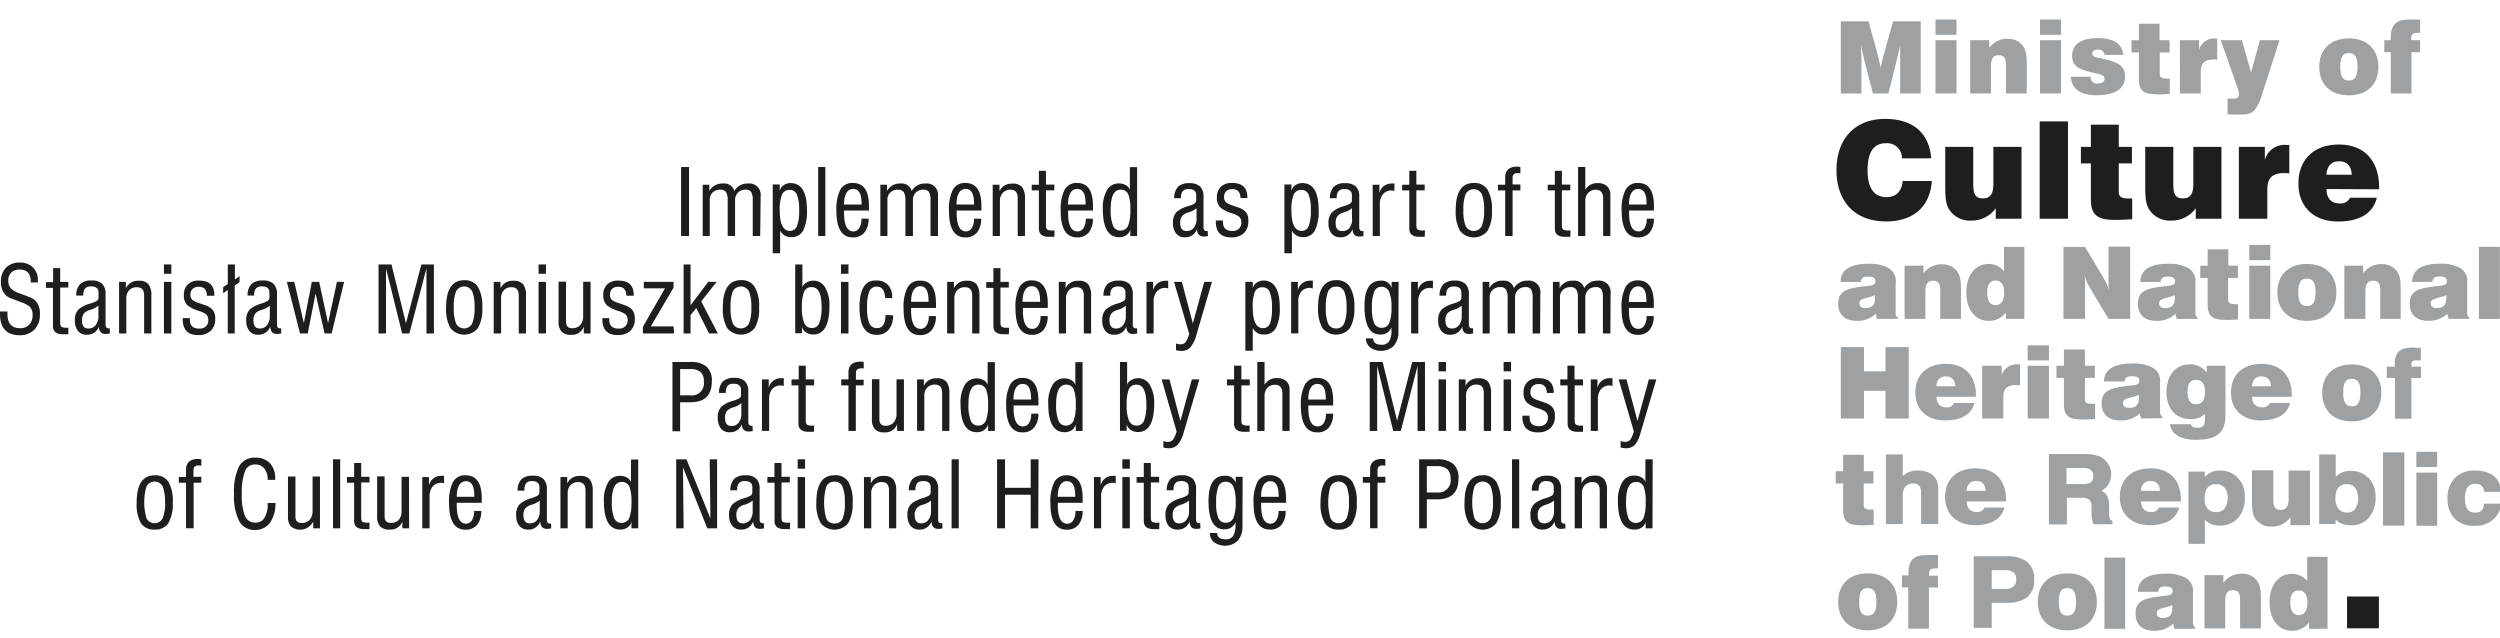 <svg id="Layer_1" data-name="Layer 1" xmlns="http://www.w3.org/2000/svg" width="439.03" height="112.02" viewBox="0 0 439.03 112.02">
  <defs>
    <style>
      .cls-1, .cls-6 {
        fill: #1e1e1c;
      }

      .cls-2 {
        fill: #9da1a4;
      }

      .cls-3, .cls-4, .cls-5 {
        fill: none;
        stroke: #9da1a4;
      }

      .cls-3 {
        stroke-width: 0.33px;
      }

      .cls-4 {
        stroke-width: 0.41px;
      }

      .cls-5 {
        stroke-width: 0.37px;
      }

      .cls-6 {
        fill-rule: evenodd;
      }
    </style>
  </defs>
  <title>MKiDN_ARTBOARD_ENG</title>
  <g>
    <g>
      <path class="cls-1" d="M121,41.44h-1.39V29.33H121Z"/>
      <path class="cls-1" d="M133.5,41.44h-1.31V35.19a2.87,2.87,0,0,0-.26-1.45,1.07,1.07,0,0,0-1-.43,1.79,1.79,0,0,0-1.33.51,1.83,1.83,0,0,0-.51,1.33v6.29h-1.3V35.15a2.65,2.65,0,0,0-.29-1.41,1.12,1.12,0,0,0-1-.43,1.88,1.88,0,0,0-1.34.49,1.67,1.67,0,0,0-.52,1.28v6.36h-1.24v-9h1.17v1.1a2.54,2.54,0,0,1,2.38-1.31,1.8,1.8,0,0,1,2,1.32,2.58,2.58,0,0,1,2.36-1.32,2,2,0,0,1,2.27,2.22Z"/>
      <path class="cls-1" d="M141.71,36.9a7.51,7.51,0,0,1-.66,3.58A2.24,2.24,0,0,1,139,41.64a2.06,2.06,0,0,1-2-1.16v4H135.7V32.39h1.23v1.14a1.65,1.65,0,0,1,.68-1,2.12,2.12,0,0,1,1.24-.38Q141.71,32.18,141.71,36.9Zm-1.37,0a7,7,0,0,0-.38-2.7,1.31,1.31,0,0,0-1.27-.85,1.4,1.4,0,0,0-1.37.84,7,7,0,0,0-.39,2.73q0,3.63,1.8,3.63a1.28,1.28,0,0,0,1.24-.88A7.62,7.62,0,0,0,140.34,36.86Z"/>
      <path class="cls-1" d="M144.94,41.44h-1.26V29.33h1.26Z"/>
      <path class="cls-1" d="M152.6,36.18c0,.34,0,.6,0,.79h-4.37v.4q0,3.27,1.65,3.27a1.2,1.2,0,0,0,1-.58,2.84,2.84,0,0,0,.4-1.6V38.4h1.25a3.72,3.72,0,0,1-.73,2.44,2.58,2.58,0,0,1-2.06.85q-2.86,0-2.86-4.68a7.78,7.78,0,0,1,.68-3.69,2.37,2.37,0,0,1,2.21-1.19Q152.6,32.13,152.6,36.18Zm-1.3-.26v-.24c0-1.67-.49-2.5-1.47-2.5s-1.61.91-1.61,2.74Z"/>
      <path class="cls-1" d="M164.72,41.44h-1.31V35.19a3,3,0,0,0-.25-1.45,1.09,1.09,0,0,0-1-.43,1.79,1.79,0,0,0-1.33.51,1.83,1.83,0,0,0-.51,1.33v6.29H159V35.15a2.65,2.65,0,0,0-.29-1.41,1.12,1.12,0,0,0-1-.43,1.89,1.89,0,0,0-1.35.49,1.67,1.67,0,0,0-.52,1.28v6.36h-1.24v-9h1.17v1.1a2.55,2.55,0,0,1,2.39-1.31,1.81,1.81,0,0,1,1.95,1.32,2.56,2.56,0,0,1,2.35-1.32,2,2,0,0,1,2.27,2.22Z"/>
      <path class="cls-1" d="M172.35,36.18c0,.34,0,.6,0,.79H168v.4q0,3.27,1.65,3.27a1.2,1.2,0,0,0,1-.58,2.84,2.84,0,0,0,.4-1.6V38.4h1.25a3.72,3.72,0,0,1-.73,2.44,2.58,2.58,0,0,1-2.06.85q-2.86,0-2.86-4.68a7.78,7.78,0,0,1,.68-3.69,2.37,2.37,0,0,1,2.21-1.19Q172.35,32.13,172.35,36.18Zm-1.3-.26v-.24c0-1.67-.49-2.5-1.47-2.5s-1.61.91-1.61,2.74Z"/>
      <path class="cls-1" d="M180,41.44h-1.28V34.79c0-1-.42-1.47-1.27-1.47a1.73,1.73,0,0,0-1.34.54,2,2,0,0,0-.51,1.45v6.13h-1.27v-9h1.19v1.13a2.31,2.31,0,0,1,2.27-1.32,2,2,0,0,1,1.74.66,3.36,3.36,0,0,1,.47,2Z"/>
      <path class="cls-1" d="M185.15,41.59l-.94,0c-1.18,0-1.77-.48-1.77-1.43V33.44h-1.26v-1h1.26V30h1.24v2.42h1.47v1h-1.47v6.13c0,.4.07.65.22.76a1.84,1.84,0,0,0,1,.16h.29Z"/>
      <path class="cls-1" d="M191.94,36.18c0,.34,0,.6,0,.79h-4.37v.4c0,2.18.55,3.27,1.64,3.27a1.2,1.2,0,0,0,1.06-.58,2.84,2.84,0,0,0,.4-1.6V38.4h1.25a3.72,3.72,0,0,1-.73,2.44,2.58,2.58,0,0,1-2.06.85q-2.87,0-2.86-4.68a7.78,7.78,0,0,1,.68-3.69,2.37,2.37,0,0,1,2.21-1.19Q191.94,32.13,191.94,36.18Zm-1.3-.26v-.24c0-1.67-.49-2.5-1.47-2.5s-1.61.91-1.61,2.74Z"/>
      <path class="cls-1" d="M199.69,41.44H198.5V40.3a1.7,1.7,0,0,1-.71,1,2.17,2.17,0,0,1-1.26.36q-2.86,0-2.86-5a6.06,6.06,0,0,1,.75-3.3,2.32,2.32,0,0,1,2.05-1.15,2.46,2.46,0,0,1,1.26.32,1.47,1.47,0,0,1,.69.82v-4h1.27Zm-1.19-4.59a7.32,7.32,0,0,0-.34-2.67,1.38,1.38,0,0,0-1.37-.87q-1.74,0-1.74,3.45a7.34,7.34,0,0,0,.4,2.83,1.33,1.33,0,0,0,1.29.9,1.43,1.43,0,0,0,1.39-.9A7.26,7.26,0,0,0,198.5,36.85Z"/>
      <path class="cls-1" d="M212.13,41.46a4.82,4.82,0,0,1-.74.08c-.75,0-1.15-.43-1.18-1.3a2.15,2.15,0,0,1-2.14,1.43,1.86,1.86,0,0,1-1.53-.66,2.81,2.81,0,0,1-.55-1.86,2.58,2.58,0,0,1,.66-1.95,5.4,5.4,0,0,1,2-1,4.87,4.87,0,0,0,1.11-.45.72.72,0,0,0,.31-.65v-.83c0-.72-.45-1.07-1.34-1.07s-1.34.48-1.34,1.45v.16h-1.19a2.87,2.87,0,0,1,.67-2,2.71,2.71,0,0,1,2-.64,2.64,2.64,0,0,1,1.88.58,2.5,2.5,0,0,1,.6,1.86v5.31c0,.44.18.66.53.66l.21,0Zm-2-3.1v-1.8a3.83,3.83,0,0,1-1.45.75,2.35,2.35,0,0,0-1.06.6,1.77,1.77,0,0,0-.36,1.24c0,1,.38,1.42,1.15,1.42a1.52,1.52,0,0,0,1.25-.59A2.54,2.54,0,0,0,210.13,38.36Z"/>
      <path class="cls-1" d="M219.22,38.85a2.75,2.75,0,0,1-.79,2.1,3.16,3.16,0,0,1-2.23.74c-1.79,0-2.69-.93-2.69-2.77v-.2h1.26a3,3,0,0,0,0,.31c0,1,.55,1.53,1.64,1.53a1.6,1.6,0,0,0,1.16-.4,1.39,1.39,0,0,0,.42-1.07,1.24,1.24,0,0,0-.44-1.08,4.73,4.73,0,0,0-1.24-.57,5.81,5.81,0,0,1-2-1,2.38,2.38,0,0,1-.61-1.79,2.47,2.47,0,0,1,.69-1.85,2.71,2.71,0,0,1,2-.67c1.77,0,2.66.84,2.66,2.52v.12h-1.21c0-1-.51-1.56-1.4-1.56s-1.48.46-1.48,1.39a1.19,1.19,0,0,0,.38.95,3.19,3.19,0,0,0,.95.48l1.28.44a2.89,2.89,0,0,1,1.33.91A2.44,2.44,0,0,1,219.22,38.85Z"/>
      <path class="cls-1" d="M231.57,36.9a7.51,7.51,0,0,1-.66,3.58,2.24,2.24,0,0,1-2.09,1.16,2.06,2.06,0,0,1-1.95-1.16v4h-1.31V32.39h1.23v1.14a1.65,1.65,0,0,1,.68-1,2.12,2.12,0,0,1,1.24-.38Q231.58,32.18,231.57,36.9Zm-1.37,0a7.15,7.15,0,0,0-.38-2.7,1.31,1.31,0,0,0-1.27-.85,1.4,1.4,0,0,0-1.37.84,7,7,0,0,0-.39,2.73q0,3.63,1.8,3.63a1.28,1.28,0,0,0,1.24-.88A7.62,7.62,0,0,0,230.2,36.86Z"/>
      <path class="cls-1" d="M239.43,41.46a4.69,4.69,0,0,1-.74.08c-.75,0-1.14-.43-1.17-1.3a2.16,2.16,0,0,1-2.15,1.43,1.89,1.89,0,0,1-1.53-.66,2.86,2.86,0,0,1-.54-1.86A2.58,2.58,0,0,1,234,37.2a5.4,5.4,0,0,1,2-1,4.87,4.87,0,0,0,1.11-.45.73.73,0,0,0,.3-.65v-.83c0-.72-.44-1.07-1.33-1.07s-1.34.48-1.34,1.45v.16h-1.19a2.83,2.83,0,0,1,.67-2,2.7,2.7,0,0,1,2-.64,2.67,2.67,0,0,1,1.89.58,2.5,2.5,0,0,1,.59,1.86v5.31q0,.66.54.66l.2,0Zm-2-3.1v-1.8a3.91,3.91,0,0,1-1.45.75,2.46,2.46,0,0,0-1.07.6,1.82,1.82,0,0,0-.35,1.24c0,1,.38,1.42,1.14,1.42A1.51,1.51,0,0,0,237,40,2.48,2.48,0,0,0,237.44,38.36Z"/>
      <path class="cls-1" d="M244.88,33.57a1,1,0,0,0-.5-.12,1.9,1.9,0,0,0-1.51.64,2.67,2.67,0,0,0-.55,1.81v5.54h-1.26v-9h1.18v1.48a2.12,2.12,0,0,1,2.09-1.69,3.82,3.82,0,0,1,.55,0Z"/>
    </g>
    <g>
      <path class="cls-1" d="M250.19,41.59l-.93,0c-1.18,0-1.77-.48-1.77-1.43V33.44h-1.26v-1h1.26V30h1.24v2.42h1.46v1h-1.46v6.13c0,.4.07.65.22.76a1.82,1.82,0,0,0,1,.16h.29Z"/>
      <path class="cls-1" d="M262,36.92a6.71,6.71,0,0,1-.76,3.61,3.11,3.11,0,0,1-4.85,0,6.75,6.75,0,0,1-.75-3.61q0-4.79,3.17-4.79a2.7,2.7,0,0,1,2.42,1.17A6.74,6.74,0,0,1,262,36.92Zm-1.37,0a7.09,7.09,0,0,0-.4-2.81,1.59,1.59,0,0,0-2.85,0,7.09,7.09,0,0,0-.39,2.77,7.08,7.08,0,0,0,.39,2.78,1.58,1.58,0,0,0,2.85,0A6.92,6.92,0,0,0,260.63,36.93Z"/>
      <path class="cls-1" d="M267,33.44h-1.37v8h-1.3v-8h-1.28v-1h1.28V31.17c0-1.27.71-1.91,2.14-1.91a3.1,3.1,0,0,1,.53.07v1.13a2.21,2.21,0,0,0-.51-.05c-.57,0-.86.27-.86.8v1.18H267Z"/>
      <path class="cls-1" d="M275.76,41.59l-.94,0c-1.18,0-1.77-.48-1.77-1.43V33.44H271.8v-1h1.25V30h1.24v2.42h1.47v1h-1.47v6.13c0,.4.08.65.23.76a1.8,1.8,0,0,0,1,.16h.29Z"/>
      <path class="cls-1" d="M282.8,41.44h-1.27V34.86c0-1-.43-1.54-1.28-1.54a1.75,1.75,0,0,0-1.34.54,2,2,0,0,0-.51,1.45v6.13h-1.27V29.33h1.27v4a2.36,2.36,0,0,1,2.19-1.17,2.31,2.31,0,0,1,1.63.54,1.94,1.94,0,0,1,.58,1.5Z"/>
      <path class="cls-1" d="M290.45,36.18c0,.34,0,.6,0,.79h-4.36v.4c0,2.18.55,3.27,1.64,3.27a1.23,1.23,0,0,0,1.06-.58,2.85,2.85,0,0,0,.39-1.6V38.4h1.26a3.72,3.72,0,0,1-.74,2.44,2.56,2.56,0,0,1-2.06.85c-1.9,0-2.86-1.56-2.86-4.68a7.64,7.64,0,0,1,.69-3.69,2.36,2.36,0,0,1,2.21-1.19Q290.45,32.13,290.45,36.18Zm-1.3-.26v-.24c0-1.67-.49-2.5-1.47-2.5s-1.61.91-1.61,2.74Z"/>
    </g>
    <g>
      <path class="cls-1" d="M7,55.19a3.61,3.61,0,0,1-.95,2.68,3.56,3.56,0,0,1-2.65,1Q0,58.83,0,55.11S0,55,0,54.9v-.2H1.31v.44c0,1.67.75,2.5,2.25,2.5A2.06,2.06,0,0,0,5.14,57a2.29,2.29,0,0,0,.58-1.66,2,2,0,0,0-.48-1.46,4.44,4.44,0,0,0-1.45-.78l-1.63-.62a3.47,3.47,0,0,1-1-.5,3.17,3.17,0,0,1-1-2.49A3.42,3.42,0,0,1,1.06,47a3.26,3.26,0,0,1,2.44-.89A3.18,3.18,0,0,1,5.82,47a3.09,3.09,0,0,1,.83,2.29v.14a1.23,1.23,0,0,0,0,.17H5.4v-.13q0-2.13-1.92-2.13A2,2,0,0,0,2,47.84a1.9,1.9,0,0,0-.55,1.44A2,2,0,0,0,2,50.74a4.3,4.3,0,0,0,1.48.79c.94.35,1.5.56,1.69.65a3.43,3.43,0,0,1,1,.56A3.18,3.18,0,0,1,7,55.19Z"/>
      <path class="cls-1" d="M12,58.7l-.93,0c-1.18,0-1.77-.48-1.77-1.43V50.55H8.07v-1H9.33V47.09h1.24V49.5H12v1H10.57v6.14c0,.39.07.65.22.75a1.84,1.84,0,0,0,1,.16H12Z"/>
      <path class="cls-1" d="M19.28,58.57a4.69,4.69,0,0,1-.74.08c-.75,0-1.14-.43-1.17-1.3a2.16,2.16,0,0,1-2.15,1.43,1.89,1.89,0,0,1-1.53-.66,2.86,2.86,0,0,1-.54-1.86,2.58,2.58,0,0,1,.66-1.95,5.56,5.56,0,0,1,2-1A4.87,4.87,0,0,0,17,52.84a.72.72,0,0,0,.3-.64v-.84c0-.71-.44-1.07-1.33-1.07s-1.34.48-1.34,1.45v.16H13.39a2.83,2.83,0,0,1,.67-2,2.74,2.74,0,0,1,2-.64,2.67,2.67,0,0,1,1.89.58,2.55,2.55,0,0,1,.59,1.86V57c0,.44.18.66.53.66l.21,0Zm-2-3.1v-1.8a3.91,3.91,0,0,1-1.45.75,2.46,2.46,0,0,0-1.07.6,1.84,1.84,0,0,0-.35,1.24c0,1,.38,1.43,1.14,1.43a1.52,1.52,0,0,0,1.25-.6A2.48,2.48,0,0,0,17.29,55.47Z"/>
      <path class="cls-1" d="M26.58,58.56H25.31V51.9c0-1-.43-1.46-1.27-1.46a1.76,1.76,0,0,0-1.35.53,2,2,0,0,0-.51,1.45v6.14H20.91V49.5H22.1v1.13a2.32,2.32,0,0,1,2.27-1.32,2,2,0,0,1,1.74.66,3.29,3.29,0,0,1,.47,2Z"/>
      <path class="cls-1" d="M30.09,48.08h-1.3V46.44h1.3Zm0,10.48h-1.3V49.5h1.3Z"/>
      <path class="cls-1" d="M37.79,56a2.72,2.72,0,0,1-.79,2.1,3.12,3.12,0,0,1-2.22.74c-1.79,0-2.69-.93-2.69-2.77v-.2h1.26a1.81,1.81,0,0,0,0,.31q0,1.53,1.65,1.53a1.6,1.6,0,0,0,1.16-.4,1.39,1.39,0,0,0,.42-1.07,1.28,1.28,0,0,0-.44-1.08,4.73,4.73,0,0,0-1.24-.57,5.72,5.72,0,0,1-2-1,2.37,2.37,0,0,1-.61-1.79,2.47,2.47,0,0,1,.69-1.85,2.71,2.71,0,0,1,2-.67c1.77,0,2.66.84,2.66,2.52v.13H36.33c0-1-.51-1.57-1.4-1.57s-1.49.46-1.49,1.39a1.17,1.17,0,0,0,.39.95,3.07,3.07,0,0,0,1,.48l1.27.44a2.86,2.86,0,0,1,1.34.92A2.39,2.39,0,0,1,37.79,56Z"/>
      <path class="cls-1" d="M42.05,49.57l-.83.58v8.41H40V50.92l-.81.58V50.44l.81-.57V46.44h1.25v2.64l.83-.58Z"/>
      <path class="cls-1" d="M49.38,58.57a4.82,4.82,0,0,1-.74.08c-.76,0-1.15-.43-1.18-1.3a2.15,2.15,0,0,1-2.14,1.43,1.86,1.86,0,0,1-1.53-.66,2.81,2.81,0,0,1-.55-1.86,2.58,2.58,0,0,1,.66-1.95,5.56,5.56,0,0,1,2-1A4.87,4.87,0,0,0,47,52.84a.71.71,0,0,0,.31-.64v-.84c0-.71-.45-1.07-1.34-1.07s-1.34.48-1.34,1.45v.16H43.48a2.83,2.83,0,0,1,.67-2,2.74,2.74,0,0,1,2-.64,2.67,2.67,0,0,1,1.89.58,2.5,2.5,0,0,1,.6,1.86V57c0,.44.17.66.53.66l.21,0Zm-2-3.1v-1.8a3.91,3.91,0,0,1-1.45.75,2.35,2.35,0,0,0-1.06.6,1.78,1.78,0,0,0-.36,1.24c0,1,.38,1.43,1.15,1.43a1.5,1.5,0,0,0,1.24-.6A2.48,2.48,0,0,0,47.38,55.47Z"/>
      <path class="cls-1" d="M60.43,49.5l-2.19,9.06H57l-1.58-7-1.38,7H52.69L50.38,49.5h1.3l1.68,7.23,1.4-7.23h1.29l1.56,7.25,1.56-7.25Z"/>
      <path class="cls-1" d="M76.2,58.56H74.89V47.13l-3,11.43H70.62L67.79,47.13V58.56H66.48V46.44h2.27l2.54,10.33L74,46.44H76.2Z"/>
      <path class="cls-1" d="M84.7,54a6.71,6.71,0,0,1-.76,3.61,3.11,3.11,0,0,1-4.84,0A6.71,6.71,0,0,1,78.34,54q0-4.78,3.17-4.79a2.68,2.68,0,0,1,2.42,1.17A6.65,6.65,0,0,1,84.7,54Zm-1.36,0a7.05,7.05,0,0,0-.41-2.81,1.59,1.59,0,0,0-2.85,0A7.09,7.09,0,0,0,79.69,54a7.08,7.08,0,0,0,.39,2.78,1.58,1.58,0,0,0,2.85,0A6.89,6.89,0,0,0,83.34,54Z"/>
      <path class="cls-1" d="M92.37,58.56H91.1V51.9c0-1-.43-1.46-1.27-1.46a1.76,1.76,0,0,0-1.35.53A2,2,0,0,0,88,52.42v6.14H86.7V49.5h1.19v1.13a2.32,2.32,0,0,1,2.27-1.32,2.08,2.08,0,0,1,1.75.66,3.37,3.37,0,0,1,.46,2Z"/>
      <path class="cls-1" d="M95.88,48.08h-1.3V46.44h1.3Zm0,10.48h-1.3V49.5h1.3Z"/>
      <path class="cls-1" d="M103.71,58.56h-1.19V57.38a2.2,2.2,0,0,1-2.25,1.42,2.12,2.12,0,0,1-1.66-.57,2.51,2.51,0,0,1-.52-1.77v-7H99.4v7c0,.79.35,1.18,1.07,1.18a1.84,1.84,0,0,0,1.42-.56,2.27,2.27,0,0,0,.52-1.6v-6h1.3Z"/>
      <path class="cls-1" d="M111.48,56a2.72,2.72,0,0,1-.79,2.1,3.15,3.15,0,0,1-2.22.74c-1.8,0-2.69-.93-2.69-2.77v-.2H107a3,3,0,0,0,0,.31c0,1,.55,1.53,1.64,1.53a1.59,1.59,0,0,0,1.16-.4,1.39,1.39,0,0,0,.42-1.07,1.28,1.28,0,0,0-.43-1.08,5.09,5.09,0,0,0-1.24-.57,5.89,5.89,0,0,1-2-1,2.41,2.41,0,0,1-.61-1.79,2.47,2.47,0,0,1,.69-1.85,2.75,2.75,0,0,1,2-.67c1.78,0,2.66.84,2.66,2.52v.13H110c0-1-.51-1.57-1.4-1.57s-1.48.46-1.48,1.39a1.17,1.17,0,0,0,.39.95,3.07,3.07,0,0,0,1,.48l1.27.44a2.91,2.91,0,0,1,1.34.92A2.45,2.45,0,0,1,111.48,56Z"/>
      <path class="cls-1" d="M118.37,58.56H112.9V57.39l3.88-6.76h-3.72V49.5h5.23v1l-4,6.82h4Z"/>
      <path class="cls-1" d="M126.06,58.56h-1.55l-2.24-4.47-1,1.24v3.23h-1.22V46.44h1.22v7.17l3.1-4.11h1.48l-2.71,3.43Z"/>
      <path class="cls-1" d="M133.31,54a6.7,6.7,0,0,1-.77,3.61,3.11,3.11,0,0,1-4.84,0,6.8,6.8,0,0,1-.76-3.62q0-4.78,3.18-4.79a2.68,2.68,0,0,1,2.41,1.17A6.64,6.64,0,0,1,133.31,54Zm-1.37,0a7.28,7.28,0,0,0-.4-2.81,1.6,1.6,0,0,0-2.86,0A7.32,7.32,0,0,0,128.3,54a7.31,7.31,0,0,0,.38,2.78,1.59,1.59,0,0,0,2.86,0A7.11,7.11,0,0,0,131.94,54Z"/>
      <path class="cls-1" d="M145.66,53.74q0,5-2.85,5a2.22,2.22,0,0,1-1.26-.36,1.72,1.72,0,0,1-.72-1v1.15h-1.18V46.44h1.26v4a1.52,1.52,0,0,1,.72-.83,2.42,2.42,0,0,1,1.25-.32,2.31,2.31,0,0,1,2,1.15A6.07,6.07,0,0,1,145.66,53.74Zm-1.38.13c0-2.3-.58-3.45-1.73-3.45a1.39,1.39,0,0,0-1.37.87,7.31,7.31,0,0,0-.35,2.67,7,7,0,0,0,.39,2.74,1.41,1.41,0,0,0,1.38.9,1.33,1.33,0,0,0,1.29-.9A7.58,7.58,0,0,0,144.28,53.87Z"/>
      <path class="cls-1" d="M149,48.08h-1.31V46.44H149Zm0,10.48h-1.31V49.5H149Z"/>
      <path class="cls-1" d="M156.83,55.37a3.82,3.82,0,0,1-.76,2.53,2.63,2.63,0,0,1-2.13.9q-3,0-3-4.84t3-4.7a2.65,2.65,0,0,1,2,.77,3,3,0,0,1,.74,2.11v.2h-1.24c-.05-1.3-.54-2-1.45-2a1.36,1.36,0,0,0-1.34.85,7.4,7.4,0,0,0-.38,2.77,7.37,7.37,0,0,0,.37,2.77,1.4,1.4,0,0,0,1.37.89c1,0,1.46-.77,1.5-2.3Z"/>
      <path class="cls-1" d="M164.37,53.29c0,.34,0,.6,0,.79H160v.4q0,3.27,1.65,3.27a1.2,1.2,0,0,0,1.05-.58,2.77,2.77,0,0,0,.4-1.6v-.06h1.25A3.72,3.72,0,0,1,163.6,58a2.58,2.58,0,0,1-2.06.85q-2.86,0-2.86-4.67a7.59,7.59,0,0,1,.69-3.69,2.34,2.34,0,0,1,2.2-1.2C163.43,49.24,164.37,50.59,164.37,53.29ZM163.06,53v-.24c0-1.67-.49-2.5-1.46-2.5S160,51.2,160,53Z"/>
      <path class="cls-1" d="M172,58.56h-1.27V51.9c0-1-.43-1.46-1.28-1.46a1.74,1.74,0,0,0-1.34.53,2,2,0,0,0-.51,1.45v6.14h-1.27V49.5h1.19v1.13a2.32,2.32,0,0,1,2.27-1.32,2,2,0,0,1,1.74.66,3.36,3.36,0,0,1,.47,2Z"/>
      <path class="cls-1" d="M177.16,58.7l-.94,0c-1.18,0-1.77-.48-1.77-1.43V50.55h-1.26v-1h1.26V47.09h1.24V49.5h1.47v1h-1.47v6.14c0,.39.08.65.23.75a1.8,1.8,0,0,0,1,.16h.29Z"/>
      <path class="cls-1" d="M184,53.29c0,.34,0,.6,0,.79h-4.37v.4q0,3.27,1.65,3.27a1.2,1.2,0,0,0,1.05-.58,2.84,2.84,0,0,0,.4-1.6v-.06h1.25a3.72,3.72,0,0,1-.73,2.44,2.58,2.58,0,0,1-2.06.85q-2.87,0-2.86-4.67a7.59,7.59,0,0,1,.69-3.69,2.34,2.34,0,0,1,2.2-1.2C183,49.24,184,50.59,184,53.29ZM182.65,53v-.24c0-1.67-.49-2.5-1.47-2.5s-1.61.91-1.61,2.74Z"/>
      <path class="cls-1" d="M191.61,58.56h-1.28V51.9c0-1-.42-1.46-1.27-1.46a1.73,1.73,0,0,0-1.34.53,2,2,0,0,0-.51,1.45v6.14h-1.27V49.5h1.19v1.13a2.31,2.31,0,0,1,2.27-1.32,2,2,0,0,1,1.74.66,3.36,3.36,0,0,1,.47,2Z"/>
      <path class="cls-1" d="M199.71,58.57a4.82,4.82,0,0,1-.74.08c-.75,0-1.14-.43-1.18-1.3a2.14,2.14,0,0,1-2.14,1.43,1.88,1.88,0,0,1-1.53-.66,2.81,2.81,0,0,1-.55-1.86,2.58,2.58,0,0,1,.66-1.95,5.65,5.65,0,0,1,2-1,4.87,4.87,0,0,0,1.11-.45.71.71,0,0,0,.31-.64v-.84c0-.71-.45-1.07-1.34-1.07s-1.33.48-1.33,1.45v.16h-1.2a2.87,2.87,0,0,1,.67-2,2.79,2.79,0,0,1,2-.64,2.63,2.63,0,0,1,1.88.58,2.5,2.5,0,0,1,.6,1.86V57c0,.44.18.66.53.66l.21,0Zm-2-3.1v-1.8a3.74,3.74,0,0,1-1.45.75,2.41,2.41,0,0,0-1.06.6,1.78,1.78,0,0,0-.36,1.24c0,1,.39,1.43,1.15,1.43a1.53,1.53,0,0,0,1.25-.6A2.54,2.54,0,0,0,197.71,55.47Z"/>
      <path class="cls-1" d="M205.15,50.68a.94.94,0,0,0-.49-.12,1.92,1.92,0,0,0-1.52.64,2.74,2.74,0,0,0-.55,1.81v5.55h-1.25V49.5h1.17V51a2.15,2.15,0,0,1,2.1-1.69,3.66,3.66,0,0,1,.54,0Z"/>
    </g>
    <g>
      <path class="cls-1" d="M212.83,49.5,210.05,59a5.44,5.44,0,0,1-1,2,2.19,2.19,0,0,1-1.69.63,3.47,3.47,0,0,1-.84-.14V60.31a2,2,0,0,0,.79.16,1.11,1.11,0,0,0,.93-.43,5,5,0,0,0,.6-1.4l-2.66-9.14h1.37l1.93,7.3,2-7.3Z"/>
      <path class="cls-1" d="M224.74,54a7.51,7.51,0,0,1-.66,3.58,2.25,2.25,0,0,1-2.1,1.16A2.06,2.06,0,0,1,220,57.59v4h-1.3V49.5H220v1.14a1.67,1.67,0,0,1,.69-1,2.11,2.11,0,0,1,1.23-.38C223.78,49.29,224.74,50.87,224.74,54Zm-1.37,0a6.92,6.92,0,0,0-.39-2.7,1.3,1.3,0,0,0-1.27-.85,1.39,1.39,0,0,0-1.36.84A7,7,0,0,0,220,54c0,2.42.61,3.63,1.81,3.63a1.27,1.27,0,0,0,1.24-.88A7.58,7.58,0,0,0,223.37,54Z"/>
      <path class="cls-1" d="M230.54,50.68a1,1,0,0,0-.5-.12,1.9,1.9,0,0,0-1.51.64A2.68,2.68,0,0,0,228,53v5.55h-1.26V49.5h1.18V51A2.13,2.13,0,0,1,230,49.29a3.82,3.82,0,0,1,.55,0Z"/>
      <path class="cls-1" d="M237.84,54a6.7,6.7,0,0,1-.77,3.61,3.11,3.11,0,0,1-4.84,0,6.8,6.8,0,0,1-.76-3.62q0-4.78,3.18-4.79a2.68,2.68,0,0,1,2.41,1.17A6.64,6.64,0,0,1,237.84,54Zm-1.37,0a7.05,7.05,0,0,0-.41-2.81,1.43,1.43,0,0,0-1.41-.86,1.45,1.45,0,0,0-1.44.9,7.32,7.32,0,0,0-.38,2.77,7.31,7.31,0,0,0,.38,2.78,1.47,1.47,0,0,0,1.44.9,1.44,1.44,0,0,0,1.41-.9A6.89,6.89,0,0,0,236.47,54Z"/>
      <path class="cls-1" d="M245.58,58.14a3.72,3.72,0,0,1-.8,2.57,3.26,3.26,0,0,1-4.17.29,2,2,0,0,1-.74-1.57v0h1.25c.06.74.55,1.11,1.48,1.11a1.49,1.49,0,0,0,1.35-.61,3.59,3.59,0,0,0,.41-1.94v-.19c0-.11,0-.2,0-.29a2,2,0,0,1-2,1.24c-1.82,0-2.74-1.65-2.74-5q0-4.45,2.84-4.46a1.83,1.83,0,0,1,1.93,1.27V49.5h1.22Zm-1.22-4.22a6.65,6.65,0,0,0-.41-2.69,1.41,1.41,0,0,0-1.36-.86,1.3,1.3,0,0,0-1.27.88,7.31,7.31,0,0,0-.39,2.79,6.85,6.85,0,0,0,.37,2.66,1.37,1.37,0,0,0,1.32.87,1.39,1.39,0,0,0,1.37-.91A7.19,7.19,0,0,0,244.36,53.92Z"/>
      <path class="cls-1" d="M251.63,50.68a1,1,0,0,0-.5-.12,1.92,1.92,0,0,0-1.52.64,2.73,2.73,0,0,0-.54,1.81v5.55h-1.26V49.5H249V51a2.15,2.15,0,0,1,2.1-1.69,3.91,3.91,0,0,1,.55,0Z"/>
      <path class="cls-1" d="M258.7,58.57a4.82,4.82,0,0,1-.74.08c-.75,0-1.15-.43-1.18-1.3a2.15,2.15,0,0,1-2.14,1.43,1.86,1.86,0,0,1-1.53-.66,2.81,2.81,0,0,1-.55-1.86,2.58,2.58,0,0,1,.66-1.95,5.56,5.56,0,0,1,2-1,4.87,4.87,0,0,0,1.11-.45.71.71,0,0,0,.31-.64v-.84c0-.71-.45-1.07-1.34-1.07s-1.34.48-1.34,1.45v.16H252.8a2.87,2.87,0,0,1,.67-2,2.75,2.75,0,0,1,2-.64,2.64,2.64,0,0,1,1.88.58,2.5,2.5,0,0,1,.6,1.86V57c0,.44.17.66.53.66l.21,0Zm-2-3.1v-1.8a3.83,3.83,0,0,1-1.45.75,2.35,2.35,0,0,0-1.06.6,1.78,1.78,0,0,0-.36,1.24c0,1,.38,1.43,1.15,1.43a1.53,1.53,0,0,0,1.25-.6A2.54,2.54,0,0,0,256.7,55.47Z"/>
      <path class="cls-1" d="M270.46,58.56h-1.31V52.3a3,3,0,0,0-.25-1.45,1.09,1.09,0,0,0-1-.43,1.79,1.79,0,0,0-1.33.51,1.83,1.83,0,0,0-.51,1.33v6.3h-1.3v-6.3a2.67,2.67,0,0,0-.29-1.41,1.12,1.12,0,0,0-1-.43,1.88,1.88,0,0,0-1.34.49,1.68,1.68,0,0,0-.52,1.28v6.37h-1.24V49.5h1.17v1.1a2.55,2.55,0,0,1,2.39-1.31,1.8,1.8,0,0,1,1.94,1.32,2.59,2.59,0,0,1,2.36-1.32,2,2,0,0,1,2.27,2.23Z"/>
      <path class="cls-1" d="M282.8,58.56h-1.31V52.3a3,3,0,0,0-.25-1.45,1.09,1.09,0,0,0-1-.43,1.79,1.79,0,0,0-1.33.51,1.83,1.83,0,0,0-.51,1.33v6.3h-1.3v-6.3a2.67,2.67,0,0,0-.29-1.41,1.12,1.12,0,0,0-1-.43,1.88,1.88,0,0,0-1.34.49,1.68,1.68,0,0,0-.52,1.28v6.37h-1.24V49.5h1.17v1.1a2.55,2.55,0,0,1,2.39-1.31,1.8,1.8,0,0,1,1.94,1.32,2.59,2.59,0,0,1,2.36-1.32,2,2,0,0,1,2.27,2.23Z"/>
      <path class="cls-1" d="M290.43,53.29c0,.34,0,.6,0,.79h-4.37v.4c0,2.18.55,3.27,1.64,3.27a1.2,1.2,0,0,0,1.06-.58,2.84,2.84,0,0,0,.4-1.6v-.06h1.25a3.72,3.72,0,0,1-.73,2.44,2.58,2.58,0,0,1-2.06.85q-2.87,0-2.86-4.67a7.72,7.72,0,0,1,.68-3.69,2.36,2.36,0,0,1,2.21-1.2Q290.43,49.24,290.43,53.29Zm-1.3-.26v-.24c0-1.67-.49-2.5-1.47-2.5s-1.61.91-1.61,2.74Z"/>
    </g>
    <g>
      <path class="cls-1" d="M125,67q0,3.64-3.75,3.64h-1.81v5.09h-1.35V63.57h3.11a4.27,4.27,0,0,1,2.88.81A3.24,3.24,0,0,1,125,67Zm-1.4,0a2.14,2.14,0,0,0-.59-1.69,2.9,2.9,0,0,0-1.88-.5h-1.69v4.62h1.77A2.13,2.13,0,0,0,123.59,66.94Z"/>
      <path class="cls-1" d="M132.19,75.7a3.82,3.82,0,0,1-.74.08c-.75,0-1.14-.43-1.18-1.3a2.14,2.14,0,0,1-2.14,1.43,1.89,1.89,0,0,1-1.53-.66,2.86,2.86,0,0,1-.55-1.86,2.58,2.58,0,0,1,.66-2,5.49,5.49,0,0,1,2-1,5.26,5.26,0,0,0,1.12-.45.72.72,0,0,0,.3-.64v-.84c0-.72-.44-1.07-1.34-1.07s-1.33.48-1.33,1.45V69h-1.2a2.92,2.92,0,0,1,.67-2,2.79,2.79,0,0,1,2-.64,2.58,2.58,0,0,1,1.88.59,2.46,2.46,0,0,1,.6,1.85v5.31c0,.44.18.66.53.66l.21,0Zm-2-3.1V70.8a3.74,3.74,0,0,1-1.45.75,2.41,2.41,0,0,0-1.06.6,1.78,1.78,0,0,0-.35,1.24c0,1,.38,1.42,1.14,1.42a1.51,1.51,0,0,0,1.25-.59A2.48,2.48,0,0,0,130.19,72.6Z"/>
    </g>
    <g>
      <path class="cls-1" d="M137.63,67.81a1,1,0,0,0-.5-.11,1.91,1.91,0,0,0-1.52.63,2.73,2.73,0,0,0-.54,1.81v5.54h-1.26V66.63H135v1.48a2.15,2.15,0,0,1,2.1-1.69,3.91,3.91,0,0,1,.55,0Z"/>
      <path class="cls-1" d="M142.93,75.83l-.94,0c-1.18,0-1.77-.47-1.77-1.43V67.68H139V66.63h1.26V64.22h1.24v2.41h1.47v1.05h-1.47v6.14c0,.39.07.65.23.75a1.77,1.77,0,0,0,.95.17l.29,0Z"/>
    </g>
    <g>
      <path class="cls-1" d="M151.66,67.68h-1.37v8H149v-8h-1.27V66.63H149V65.41c0-1.27.72-1.9,2.15-1.9a3,3,0,0,1,.53.06V64.7a3.05,3.05,0,0,0-.52,0c-.57,0-.85.27-.85.81v1.17h1.37Z"/>
      <path class="cls-1" d="M158.74,75.68h-1.19V74.51a2.19,2.19,0,0,1-2.25,1.42,2.14,2.14,0,0,1-1.66-.57,2.51,2.51,0,0,1-.52-1.77v-7h1.31v7c0,.79.35,1.18,1.07,1.18a1.84,1.84,0,0,0,1.42-.56,2.27,2.27,0,0,0,.52-1.6v-6h1.3Z"/>
      <path class="cls-1" d="M166.72,75.68h-1.27V69c0-1-.43-1.46-1.28-1.46a1.76,1.76,0,0,0-1.34.53,2,2,0,0,0-.51,1.45v6.13h-1.27V66.63h1.19v1.13a2.32,2.32,0,0,1,2.27-1.32,2,2,0,0,1,1.74.66,3.36,3.36,0,0,1,.47,2Z"/>
      <path class="cls-1" d="M174.71,75.68h-1.19V74.54a1.75,1.75,0,0,1-.71,1,2.2,2.2,0,0,1-1.26.36q-2.87,0-2.87-5a6.06,6.06,0,0,1,.75-3.3,2.36,2.36,0,0,1,2.06-1.15,2.46,2.46,0,0,1,1.26.32,1.45,1.45,0,0,1,.69.83v-4h1.27Zm-1.19-4.59a7.59,7.59,0,0,0-.34-2.67,1.39,1.39,0,0,0-1.37-.87q-1.74,0-1.74,3.45a7.58,7.58,0,0,0,.39,2.83,1.36,1.36,0,0,0,1.3.91,1.44,1.44,0,0,0,1.39-.91A7.47,7.47,0,0,0,173.52,71.09Z"/>
      <path class="cls-1" d="M182.36,70.42c0,.34,0,.6,0,.79H178v.4c0,2.18.55,3.27,1.64,3.27a1.23,1.23,0,0,0,1.06-.58,2.85,2.85,0,0,0,.39-1.6v-.06h1.26a3.72,3.72,0,0,1-.74,2.44,2.52,2.52,0,0,1-2.06.85q-2.85,0-2.85-4.67a7.6,7.6,0,0,1,.68-3.69,2.35,2.35,0,0,1,2.21-1.2Q182.36,66.37,182.36,70.42Zm-1.3-.26v-.24c0-1.67-.49-2.5-1.47-2.5s-1.61.91-1.61,2.74Z"/>
      <path class="cls-1" d="M190.11,75.68h-1.19V74.54a1.75,1.75,0,0,1-.71,1,2.2,2.2,0,0,1-1.26.36q-2.87,0-2.86-5a6.07,6.07,0,0,1,.74-3.3,2.36,2.36,0,0,1,2.06-1.15,2.46,2.46,0,0,1,1.26.32,1.45,1.45,0,0,1,.69.83v-4h1.27Zm-1.19-4.59a7.59,7.59,0,0,0-.34-2.67,1.38,1.38,0,0,0-1.37-.87q-1.74,0-1.74,3.45a7.34,7.34,0,0,0,.4,2.83,1.34,1.34,0,0,0,1.29.91,1.44,1.44,0,0,0,1.39-.91A7.47,7.47,0,0,0,188.92,71.09Z"/>
      <path class="cls-1" d="M202.69,70.87q0,5-2.85,5a2.22,2.22,0,0,1-1.26-.36,1.72,1.72,0,0,1-.72-1v1.14h-1.18V63.57h1.26v4a1.49,1.49,0,0,1,.72-.83,2.42,2.42,0,0,1,1.25-.32,2.32,2.32,0,0,1,2,1.15A6.07,6.07,0,0,1,202.69,70.87Zm-1.38.13c0-2.3-.58-3.45-1.73-3.45a1.39,1.39,0,0,0-1.37.87,7.31,7.31,0,0,0-.35,2.67,7,7,0,0,0,.39,2.74,1.41,1.41,0,0,0,1.38.91,1.34,1.34,0,0,0,1.29-.91A7.58,7.58,0,0,0,201.31,71Z"/>
      <path class="cls-1" d="M210.62,66.63l-2.79,9.46a5.44,5.44,0,0,1-1,2,2.19,2.19,0,0,1-1.69.63,3.11,3.11,0,0,1-.84-.15V77.44a2,2,0,0,0,.79.16,1.1,1.1,0,0,0,.93-.43,4.43,4.43,0,0,0,.6-1.4L204,66.63h1.37l1.93,7.3,2-7.3Z"/>
      <path class="cls-1" d="M219.43,75.83l-.94,0c-1.18,0-1.77-.47-1.77-1.43V67.68h-1.25V66.63h1.25V64.22H218v2.41h1.47v1.05H218v6.14c0,.39.08.65.23.75a1.8,1.8,0,0,0,.95.17l.29,0Z"/>
      <path class="cls-1" d="M226.47,75.68H225.2V69.1c0-1-.43-1.53-1.28-1.53a1.76,1.76,0,0,0-1.34.53,2,2,0,0,0-.51,1.45v6.13H220.8V63.57h1.27v4a2.36,2.36,0,0,1,2.19-1.17,2.31,2.31,0,0,1,1.63.54,1.94,1.94,0,0,1,.58,1.5Z"/>
      <path class="cls-1" d="M234.12,70.42c0,.34,0,.6,0,.79h-4.36v.4c0,2.18.55,3.27,1.64,3.27a1.23,1.23,0,0,0,1.06-.58,2.85,2.85,0,0,0,.39-1.6v-.06h1.26a3.72,3.72,0,0,1-.74,2.44,2.53,2.53,0,0,1-2.06.85c-1.9,0-2.86-1.56-2.86-4.67a7.59,7.59,0,0,1,.69-3.69,2.35,2.35,0,0,1,2.21-1.2Q234.12,66.37,234.12,70.42Zm-1.3-.26v-.24c0-1.67-.49-2.5-1.47-2.5s-1.61.91-1.61,2.74Z"/>
      <path class="cls-1" d="M250.25,75.68h-1.31V64.26L246,75.68h-1.33l-2.82-11.42V75.68h-1.31V63.57h2.27l2.54,10.33L248,63.57h2.24Z"/>
      <path class="cls-1" d="M253.94,65.21h-1.31V63.57h1.31Zm0,10.47h-1.31V66.63h1.31Z"/>
      <path class="cls-1" d="M261.85,75.68h-1.28V69c0-1-.42-1.46-1.27-1.46a1.73,1.73,0,0,0-1.34.53,2,2,0,0,0-.51,1.45v6.13h-1.27V66.63h1.19v1.13a2.31,2.31,0,0,1,2.27-1.32,2,2,0,0,1,1.74.66,3.36,3.36,0,0,1,.47,2Z"/>
      <path class="cls-1" d="M265.36,65.21h-1.31V63.57h1.31Zm0,10.47h-1.31V66.63h1.31Z"/>
      <path class="cls-1" d="M273.06,73.09a2.75,2.75,0,0,1-.79,2.1,3.15,3.15,0,0,1-2.22.74c-1.8,0-2.7-.93-2.7-2.77V73h1.26a3,3,0,0,0,0,.31c0,1,.55,1.53,1.64,1.53a1.59,1.59,0,0,0,1.16-.4,1.39,1.39,0,0,0,.42-1.07,1.28,1.28,0,0,0-.43-1.08,5.09,5.09,0,0,0-1.24-.57,5.89,5.89,0,0,1-2-1,2.38,2.38,0,0,1-.61-1.79,2.47,2.47,0,0,1,.69-1.85,2.71,2.71,0,0,1,1.95-.67c1.77,0,2.66.84,2.66,2.52V69h-1.21c0-1-.51-1.56-1.4-1.56s-1.48.47-1.48,1.39a1.19,1.19,0,0,0,.38,1,3.27,3.27,0,0,0,1,.48l1.27.44a2.83,2.83,0,0,1,1.33.92A2.39,2.39,0,0,1,273.06,73.09Z"/>
      <path class="cls-1" d="M278,75.83l-.94,0c-1.18,0-1.77-.47-1.77-1.43V67.68H274V66.63h1.26V64.22h1.24v2.41H278v1.05h-1.47v6.14c0,.39.08.65.23.75a1.77,1.77,0,0,0,.95.17l.29,0Z"/>
      <path class="cls-1" d="M283.17,67.81a1,1,0,0,0-.5-.11,1.9,1.9,0,0,0-1.51.63,2.68,2.68,0,0,0-.55,1.81v5.54h-1.25V66.63h1.17v1.48a2.15,2.15,0,0,1,2.1-1.69,3.75,3.75,0,0,1,.54,0Z"/>
    </g>
    <path class="cls-1" d="M290.87,66.63l-2.79,9.46a5.44,5.44,0,0,1-.95,2,2.19,2.19,0,0,1-1.69.63,3.11,3.11,0,0,1-.84-.15V77.44a2,2,0,0,0,.79.16,1.1,1.1,0,0,0,.93-.43,4.67,4.67,0,0,0,.6-1.4l-2.66-9.14h1.37l1.93,7.3,2-7.3Z"/>
    <g>
      <path class="cls-1" d="M30.34,88.25a6.68,6.68,0,0,1-.77,3.61A2.7,2.7,0,0,1,27.15,93a2.68,2.68,0,0,1-2.42-1.15A6.79,6.79,0,0,1,24,88.25c0-3.19,1.05-4.78,3.17-4.78a2.71,2.71,0,0,1,2.42,1.16A6.74,6.74,0,0,1,30.34,88.25Zm-1.37,0a7.12,7.12,0,0,0-.4-2.81,1.6,1.6,0,0,0-2.85,0,10.07,10.07,0,0,0,0,5.55,1.58,1.58,0,0,0,2.85,0A6.89,6.89,0,0,0,29,88.26Z"/>
      <path class="cls-1" d="M35.35,84.77H34v8H32.67v-8H31.4v-1h1.27V82.5c0-1.27.72-1.9,2.15-1.9a3,3,0,0,1,.53.06v1.13a3,3,0,0,0-.52-.05c-.57,0-.85.27-.85.81v1.18h1.37Z"/>
      <path class="cls-1" d="M48.37,88.33a5.84,5.84,0,0,1-1,3.53,3.2,3.2,0,0,1-2.68,1.21A3,3,0,0,1,42,91.51a9.76,9.76,0,0,1-.9-4.76,10.13,10.13,0,0,1,.88-4.85,3.07,3.07,0,0,1,2.89-1.53,3.33,3.33,0,0,1,2.56,1,3.88,3.88,0,0,1,.9,2.75v.15H47a3,3,0,0,0-.59-2,2,2,0,0,0-1.58-.7A1.83,1.83,0,0,0,43,82.8a10.82,10.82,0,0,0-.53,4A9.77,9.77,0,0,0,43,90.56a1.9,1.9,0,0,0,1.87,1.22,1.78,1.78,0,0,0,1.57-.84A4.28,4.28,0,0,0,47,88.52v-.19Z"/>
      <path class="cls-1" d="M56.19,92.78H55V91.6a2.58,2.58,0,0,1-3.91.86,2.56,2.56,0,0,1-.52-1.78v-7h1.31v7c0,.78.35,1.17,1.07,1.17a1.81,1.81,0,0,0,1.42-.56,2.27,2.27,0,0,0,.52-1.6v-6h1.3Z"/>
      <path class="cls-1" d="M59.74,92.78H58.48V80.66h1.26Z"/>
      <path class="cls-1" d="M64.89,92.92c-.55,0-.87,0-.93,0-1.18,0-1.77-.47-1.77-1.43V84.77H60.93v-1h1.26V81.31h1.24v2.42h1.46v1H63.43v6.14c0,.4.07.65.22.76a1.93,1.93,0,0,0,.95.16l.29,0Z"/>
      <path class="cls-1" d="M71.85,92.78H70.66V91.6A2.19,2.19,0,0,1,68.41,93a2.16,2.16,0,0,1-1.66-.56,2.56,2.56,0,0,1-.52-1.78v-7h1.31v7c0,.78.35,1.17,1.07,1.17A1.82,1.82,0,0,0,70,91.33a2.27,2.27,0,0,0,.52-1.6v-6h1.3Z"/>
      <path class="cls-1" d="M78,84.9a1.07,1.07,0,0,0-.49-.11,1.91,1.91,0,0,0-1.52.63,2.75,2.75,0,0,0-.55,1.82v5.54H74.16v-9h1.17v1.48a2.14,2.14,0,0,1,2.1-1.69,3.66,3.66,0,0,1,.54,0Z"/>
      <path class="cls-1" d="M84.6,87.51c0,.35,0,.61,0,.79H80.21v.4q0,3.27,1.65,3.27a1.2,1.2,0,0,0,1-.58,2.81,2.81,0,0,0,.4-1.59v-.07h1.25a3.7,3.7,0,0,1-.73,2.44,2.54,2.54,0,0,1-2.06.85q-2.86,0-2.86-4.67a7.72,7.72,0,0,1,.68-3.69,2.36,2.36,0,0,1,2.21-1.19C83.66,83.47,84.6,84.82,84.6,87.51Zm-1.31-.26V87c0-1.66-.49-2.5-1.47-2.5s-1.61.92-1.61,2.74Z"/>
      <path class="cls-1" d="M96.79,92.79a4,4,0,0,1-.74.09c-.75,0-1.14-.44-1.18-1.31A2.13,2.13,0,0,1,92.73,93a1.88,1.88,0,0,1-1.53-.66,2.8,2.8,0,0,1-.55-1.85,2.59,2.59,0,0,1,.66-2,5.5,5.5,0,0,1,2-1,5.23,5.23,0,0,0,1.11-.46.71.71,0,0,0,.31-.64v-.84c0-.71-.45-1.07-1.34-1.07S92.09,85,92.09,86v.17h-1.2a2.9,2.9,0,0,1,.67-2,2.78,2.78,0,0,1,2-.63,2.58,2.58,0,0,1,1.88.58,2.48,2.48,0,0,1,.6,1.85v5.31c0,.45.18.67.53.67l.21,0Zm-2-3.1V87.9a3.92,3.92,0,0,1-1.45.74,2.41,2.41,0,0,0-1.06.6,1.8,1.8,0,0,0-.36,1.25c0,.94.39,1.42,1.15,1.42a1.55,1.55,0,0,0,1.25-.59A2.59,2.59,0,0,0,94.79,89.69Z"/>
      <path class="cls-1" d="M104.09,92.78h-1.27V86.13c0-1-.43-1.47-1.28-1.47a1.78,1.78,0,0,0-1.34.53,2,2,0,0,0-.51,1.45v6.14H98.42v-9h1.19v1.12a2.32,2.32,0,0,1,2.27-1.32,2,2,0,0,1,1.74.66,3.39,3.39,0,0,1,.47,2Z"/>
      <path class="cls-1" d="M112.08,92.78h-1.19V91.64a1.76,1.76,0,0,1-.71,1,2.14,2.14,0,0,1-1.26.36q-2.86,0-2.87-5a6,6,0,0,1,.75-3.29,2.34,2.34,0,0,1,2.06-1.15,2.36,2.36,0,0,1,1.26.32,1.43,1.43,0,0,1,.69.82v-4h1.27Zm-1.19-4.59a7.61,7.61,0,0,0-.34-2.68,1.39,1.39,0,0,0-1.37-.87q-1.74,0-1.74,3.45a7.68,7.68,0,0,0,.39,2.84,1.35,1.35,0,0,0,1.3.9,1.44,1.44,0,0,0,1.39-.9A7.51,7.51,0,0,0,110.89,88.19Z"/>
      <path class="cls-1" d="M125.93,92.78h-1.72l-4.27-10.7.11,10.7h-1.3V80.66h1.8l4.21,10.39-.13-10.39h1.3Z"/>
      <path class="cls-1" d="M134.18,92.79a4,4,0,0,1-.74.09c-.75,0-1.14-.44-1.18-1.31A2.13,2.13,0,0,1,130.12,93a1.89,1.89,0,0,1-1.53-.66,2.85,2.85,0,0,1-.55-1.85,2.59,2.59,0,0,1,.66-2,5.5,5.5,0,0,1,2-1,5.68,5.68,0,0,0,1.12-.46.72.72,0,0,0,.3-.64v-.84c0-.71-.44-1.07-1.34-1.07s-1.33.49-1.33,1.45v.17h-1.2a3,3,0,0,1,.67-2,2.78,2.78,0,0,1,2-.63,2.58,2.58,0,0,1,1.88.58,2.48,2.48,0,0,1,.6,1.85v5.31c0,.45.18.67.53.67l.21,0Zm-2-3.1V87.9a3.92,3.92,0,0,1-1.45.74,2.41,2.41,0,0,0-1.06.6,1.8,1.8,0,0,0-.35,1.25c0,.94.38,1.42,1.14,1.42a1.54,1.54,0,0,0,1.25-.59A2.53,2.53,0,0,0,132.18,89.69Z"/>
      <path class="cls-1" d="M138.72,92.92c-.55,0-.87,0-.93,0-1.18,0-1.77-.47-1.77-1.43V84.77h-1.26v-1H136V81.31h1.24v2.42h1.46v1h-1.46v6.14c0,.4.07.65.22.76a1.93,1.93,0,0,0,1,.16l.29,0Z"/>
      <path class="cls-1" d="M141.38,82.31h-1.3V80.66h1.3Zm0,10.47h-1.3v-9h1.3Z"/>
      <path class="cls-1" d="M149.73,88.25a6.68,6.68,0,0,1-.77,3.61,3.11,3.11,0,0,1-4.84,0,6.78,6.78,0,0,1-.76-3.62q0-4.78,3.18-4.78A2.69,2.69,0,0,1,149,84.63,6.64,6.64,0,0,1,149.73,88.25Zm-1.37,0a7.09,7.09,0,0,0-.41-2.81,1.42,1.42,0,0,0-1.41-.85,1.44,1.44,0,0,0-1.44.89,10.32,10.32,0,0,0,0,5.55,1.47,1.47,0,0,0,1.44.9A1.44,1.44,0,0,0,148,91,6.85,6.85,0,0,0,148.36,88.26Z"/>
      <path class="cls-1" d="M157.39,92.78h-1.27V86.13c0-1-.42-1.47-1.27-1.47a1.8,1.8,0,0,0-1.35.53,2,2,0,0,0-.5,1.45v6.14h-1.28v-9h1.2v1.12a2.31,2.31,0,0,1,2.27-1.32,2.07,2.07,0,0,1,1.74.66,3.39,3.39,0,0,1,.46,2Z"/>
      <path class="cls-1" d="M165.5,92.79a4,4,0,0,1-.74.09c-.75,0-1.15-.44-1.18-1.31A2.14,2.14,0,0,1,161.44,93a1.86,1.86,0,0,1-1.53-.66,2.8,2.8,0,0,1-.55-1.85,2.59,2.59,0,0,1,.66-2,5.42,5.42,0,0,1,2-1,5.23,5.23,0,0,0,1.11-.46.71.71,0,0,0,.31-.64v-.84c0-.71-.45-1.07-1.34-1.07s-1.34.49-1.34,1.45v.17H159.6a2.9,2.9,0,0,1,.67-2,2.75,2.75,0,0,1,2-.63,2.61,2.61,0,0,1,1.88.58,2.48,2.48,0,0,1,.6,1.85v5.31c0,.45.17.67.53.67l.21,0Zm-2-3.1V87.9a4,4,0,0,1-1.45.74,2.35,2.35,0,0,0-1.06.6,1.8,1.8,0,0,0-.36,1.25c0,.94.38,1.42,1.15,1.42a1.52,1.52,0,0,0,1.24-.59A2.53,2.53,0,0,0,163.5,89.69Z"/>
      <path class="cls-1" d="M168.37,92.78h-1.26V80.66h1.26Z"/>
      <path class="cls-1" d="M182.33,92.78H181v-5.9h-4.51v5.9h-1.39V80.66h1.39v5H181v-5h1.38Z"/>
      <path class="cls-1" d="M190.13,87.51c0,.35,0,.61,0,.79h-4.36v.4c0,2.18.55,3.27,1.64,3.27a1.23,1.23,0,0,0,1.06-.58,2.81,2.81,0,0,0,.39-1.59v-.07h1.26a3.7,3.7,0,0,1-.74,2.44,2.53,2.53,0,0,1-2.06.85c-1.9,0-2.86-1.56-2.86-4.67a7.59,7.59,0,0,1,.69-3.69,2.34,2.34,0,0,1,2.2-1.19Q190.14,83.47,190.13,87.51Zm-1.31-.26V87c0-1.66-.48-2.5-1.46-2.5s-1.61.92-1.61,2.74Z"/>
      <path class="cls-1" d="M195.93,84.9a1.12,1.12,0,0,0-.5-.11,1.89,1.89,0,0,0-1.51.63,2.69,2.69,0,0,0-.55,1.82v5.54h-1.26v-9h1.18v1.48a2.12,2.12,0,0,1,2.09-1.69,3.82,3.82,0,0,1,.55,0Z"/>
      <path class="cls-1" d="M198.41,82.31H197.1V80.66h1.31Zm0,10.47H197.1v-9h1.31Z"/>
      <path class="cls-1" d="M203.56,92.92c-.55,0-.87,0-.93,0-1.18,0-1.77-.47-1.77-1.43V84.77H199.6v-1h1.26V81.31h1.24v2.42h1.46v1H202.1v6.14c0,.4.07.65.22.76a1.93,1.93,0,0,0,1,.16l.29,0Z"/>
      <path class="cls-1" d="M210.81,92.79a3.86,3.86,0,0,1-.74.09c-.75,0-1.14-.44-1.17-1.31A2.14,2.14,0,0,1,206.75,93a1.89,1.89,0,0,1-1.53-.66,2.85,2.85,0,0,1-.54-1.85,2.59,2.59,0,0,1,.66-2,5.42,5.42,0,0,1,2-1,5.23,5.23,0,0,0,1.11-.46.72.72,0,0,0,.3-.64v-.84c0-.71-.44-1.07-1.33-1.07s-1.34.49-1.34,1.45v.17h-1.19a2.85,2.85,0,0,1,.67-2,2.74,2.74,0,0,1,2-.63,2.62,2.62,0,0,1,1.89.58,2.52,2.52,0,0,1,.59,1.85v5.31c0,.45.18.67.53.67a.8.8,0,0,0,.21,0Zm-2-3.1V87.9a4.1,4.1,0,0,1-1.45.74,2.46,2.46,0,0,0-1.07.6,1.85,1.85,0,0,0-.35,1.25c0,.94.38,1.42,1.14,1.42a1.54,1.54,0,0,0,1.25-.59A2.53,2.53,0,0,0,208.82,89.69Z"/>
      <path class="cls-1" d="M218.19,92.36a3.78,3.78,0,0,1-.8,2.58,3.29,3.29,0,0,1-4.18.28,2,2,0,0,1-.74-1.57V93.6h1.26c.05.74.55,1.11,1.48,1.11a1.5,1.5,0,0,0,1.35-.61,3.57,3.57,0,0,0,.41-1.94V92c0-.11,0-.2,0-.29a2,2,0,0,1-2,1.24q-2.74,0-2.74-4.94c0-3,.94-4.46,2.84-4.46A1.83,1.83,0,0,1,217,84.79V83.73h1.22ZM217,88.15a6.74,6.74,0,0,0-.41-2.7,1.41,1.41,0,0,0-1.36-.85,1.32,1.32,0,0,0-1.28.87,7.63,7.63,0,0,0-.38,2.79,7,7,0,0,0,.37,2.67,1.37,1.37,0,0,0,1.32.87,1.41,1.41,0,0,0,1.37-.92A7.16,7.16,0,0,0,217,88.15Z"/>
      <path class="cls-1" d="M225.84,87.51c0,.35,0,.61,0,.79h-4.37v.4q0,3.27,1.65,3.27a1.2,1.2,0,0,0,1-.58,2.81,2.81,0,0,0,.4-1.59v-.07h1.25a3.7,3.7,0,0,1-.73,2.44A2.54,2.54,0,0,1,223,93q-2.86,0-2.86-4.67a7.72,7.72,0,0,1,.68-3.69,2.36,2.36,0,0,1,2.21-1.19Q225.84,83.47,225.84,87.51Zm-1.3-.26V87c0-1.66-.49-2.5-1.47-2.5s-1.61.92-1.61,2.74Z"/>
      <path class="cls-1" d="M238.26,88.25a6.69,6.69,0,0,1-.76,3.61A2.71,2.71,0,0,1,235.07,93a2.66,2.66,0,0,1-2.41-1.15,6.68,6.68,0,0,1-.76-3.62q0-4.78,3.17-4.78a2.7,2.7,0,0,1,2.42,1.16A6.65,6.65,0,0,1,238.26,88.25Zm-1.37,0a7.12,7.12,0,0,0-.4-2.81,1.6,1.6,0,0,0-2.85,0,10.07,10.07,0,0,0,0,5.55,1.58,1.58,0,0,0,2.85,0A6.89,6.89,0,0,0,236.89,88.26Z"/>
      <path class="cls-1" d="M243.28,84.77h-1.37v8H240.6v-8h-1.27v-1h1.27V82.5c0-1.27.71-1.9,2.14-1.9a3.15,3.15,0,0,1,.54.06v1.13a3.15,3.15,0,0,0-.52-.05c-.57,0-.85.27-.85.81v1.18h1.37Z"/>
      <path class="cls-1" d="M256.13,84.05c0,2.42-1.25,3.64-3.75,3.64h-1.81v5.09h-1.35V80.66h3.11a4.27,4.27,0,0,1,2.88.81A3.28,3.28,0,0,1,256.13,84.05Zm-1.4,0a2.13,2.13,0,0,0-.59-1.68,2.84,2.84,0,0,0-1.88-.51h-1.69v4.62h1.77A2.13,2.13,0,0,0,254.73,84Z"/>
    </g>
    <g>
      <path class="cls-1" d="M263.55,88.25a6.68,6.68,0,0,1-.77,3.61,3.11,3.11,0,0,1-4.84,0,6.79,6.79,0,0,1-.75-3.62q0-4.78,3.17-4.78a2.71,2.71,0,0,1,2.42,1.16A6.74,6.74,0,0,1,263.55,88.25Zm-1.37,0a7.12,7.12,0,0,0-.4-2.81,1.6,1.6,0,0,0-2.85,0,10.07,10.07,0,0,0,0,5.55,1.58,1.58,0,0,0,2.85,0A6.89,6.89,0,0,0,262.18,88.26Z"/>
      <path class="cls-1" d="M266.79,92.78h-1.26V80.66h1.26Z"/>
      <path class="cls-1" d="M274.91,92.79a4,4,0,0,1-.74.09c-.75,0-1.15-.44-1.18-1.31A2.14,2.14,0,0,1,270.85,93a1.86,1.86,0,0,1-1.53-.66,2.8,2.8,0,0,1-.55-1.85,2.59,2.59,0,0,1,.66-2,5.42,5.42,0,0,1,2-1,5.23,5.23,0,0,0,1.11-.46.71.71,0,0,0,.31-.64v-.84c0-.71-.45-1.07-1.34-1.07S270.2,85,270.2,86v.17H269a2.9,2.9,0,0,1,.67-2,2.75,2.75,0,0,1,2-.63,2.6,2.6,0,0,1,1.88.58,2.48,2.48,0,0,1,.6,1.85v5.31c0,.45.18.67.53.67l.21,0Zm-2-3.1V87.9a4,4,0,0,1-1.45.74,2.35,2.35,0,0,0-1.06.6,1.8,1.8,0,0,0-.36,1.25c0,.94.38,1.42,1.15,1.42a1.55,1.55,0,0,0,1.25-.59A2.59,2.59,0,0,0,272.91,89.69Z"/>
      <path class="cls-1" d="M282.21,92.78h-1.28V86.13c0-1-.42-1.47-1.27-1.47a1.76,1.76,0,0,0-1.34.53,2,2,0,0,0-.51,1.45v6.14h-1.27v-9h1.19v1.12A2.31,2.31,0,0,1,280,83.53a2,2,0,0,1,1.74.66,3.39,3.39,0,0,1,.47,2Z"/>
      <path class="cls-1" d="M290.2,92.78H289V91.64a1.7,1.7,0,0,1-.7,1A2.14,2.14,0,0,1,287,93q-2.87,0-2.87-5a6,6,0,0,1,.75-3.29A2.32,2.32,0,0,1,287,83.52a2.37,2.37,0,0,1,1.27.32,1.38,1.38,0,0,1,.68.82v-4h1.28ZM289,88.19a7.67,7.67,0,0,0-.33-2.68,1.39,1.39,0,0,0-1.37-.87q-1.74,0-1.74,3.45a7.68,7.68,0,0,0,.39,2.84,1.34,1.34,0,0,0,1.3.9,1.42,1.42,0,0,0,1.38-.9A7.29,7.29,0,0,0,289,88.19Z"/>
    </g>
    <path class="cls-2" d="M333.69,16.41l0-6.24c0-.31,0-1.07,0-2.21-.22,1.07-.42,1.83-.52,2.25l-1.54,6.2H328.9l-1.56-6.06c-.17-.69-.33-1.48-.5-2.39,0,1.09.05,1.86.05,2.34v6.11h-3.62V3.75h4.87l1.73,6.32c0,.16.17.77.41,1.85.17-.92.31-1.53.4-1.83l1.76-6.34h4.86V16.41Z"/>
    <path class="cls-2" d="M339.9,16.41V7.06h3.68v9.35Zm0-10.3V3.43h3.68V6.11Z"/>
    <path class="cls-2" d="M352.27,16.41V11.57c0-1.29-.25-1.87-1.25-1.87s-1.37.62-1.37,1.88v4.83H346V7.06h3.33V8.43a3.83,3.83,0,0,1,3.21-1.62,3.19,3.19,0,0,1,2.61,1.13c.71.86.77,2,.77,3.61v4.86Z"/>
    <path class="cls-2" d="M358.25,16.41V7.06h3.69v9.35Zm0-10.3V3.43h3.69V6.11Z"/>
    <path class="cls-2" d="M368.34,16.74c-3,0-4.53-1.09-4.69-3.27h3.55a1,1,0,0,0,1.19,1.18c.78,0,1.19-.29,1.19-.78,0-.67-.51-.74-1.54-1-2.83-.61-4.15-1.12-4.15-3.09s1.54-3.09,4.52-3.09c2.75,0,4.25,1,4.48,2.94H369.6a1.05,1.05,0,0,0-1.16-.91c-.65,0-1,.25-1,.65,0,.67.6.67,1.74.93,2.74.64,4,1.15,4,3.17s-1.64,3.24-4.86,3.24Z"/>
    <path class="cls-2" d="M378.74,16.56c-2.27,0-3.12-.65-3.12-2.67V9.21h-1.3V7.06h1.3V4.17h3.63V7.06H381V9.21h-1.72v3.73c0,.67.35.86,1.23.86a4.79,4.79,0,0,0,.52,0v2.7c-.79.05-1.56.08-2.26.08Z"/>
    <path class="cls-2" d="M388.63,10.47c-1.47,0-2.15.66-2.15,2.1v3.84h-3.66V7.06h3.37V8.77a2.67,2.67,0,0,1,2.85-2h.33v3.72a5.12,5.12,0,0,0-.74-.06Z"/>
    <path class="cls-2" d="M397.29,16.35a7.92,7.92,0,0,1-1.36,3c-.71.72-1.61.78-2.89.78-.43,0-1.06,0-1.85-.08V17.32h1c.67,0,1-.21,1-.79a3,3,0,0,0-.19-.92L390,7.06h3.7l1.61,5.67,1.56-5.67h3.44l-3,9.29Z"/>
    <path class="cls-2" d="M412.48,9.31c-1.1,0-1.5.76-1.5,2.41s.4,2.43,1.5,2.43,1.53-.77,1.53-2.43-.42-2.41-1.53-2.41Zm0,7.43c-3.23,0-5.19-1.92-5.19-5s2-5,5.19-5,5.19,1.91,5.19,5-1.95,5-5.19,5Z"/>
    <path class="cls-2" d="M423.49,9.17v7.24h-3.64V9.17h-1.14V7.06h1.14V6.48c0-2.1,1-3.05,3.15-3.05h2V5.77h-.38c-.86,0-1.19.24-1.19,1,0,.09,0,.17,0,.28H425V9.17Z"/>
    <path class="cls-1" d="M331.18,38.88c-5.4,0-8.67-3.44-8.67-9s3.29-9,8.55-9c4.88,0,7.75,2.5,8.08,6.92H334a2.59,2.59,0,0,0-2.85-2.64c-2.13,0-3.18,1.57-3.18,4.73s1.15,4.73,3.32,4.73c1.66,0,2.68-1,2.85-2.83h5.11c-.3,4.49-3.22,7.1-8.05,7.1Z"/>
    <path class="cls-1" d="M350.48,38.41V36.56a5.19,5.19,0,0,1-4.34,2.18,4.33,4.33,0,0,1-3.53-1.52c-1-1.16-1-2.71-1-4.89V25.79h4.92V32.3c0,1.74.33,2.54,1.69,2.54s1.84-.85,1.84-2.56V25.79H355V38.41Z"/>
    <polygon class="cls-1" points="358.19 38.41 358.19 21.32 363.16 21.32 363.16 38.41 358.19 38.41 358.19 38.41"/>
    <path class="cls-1" d="M371.38,38.62c-3.06,0-4.2-.88-4.2-3.61V28.69h-1.75v-2.9h1.75v-3.9h4.9v3.9h2.31v2.9h-2.31v5c0,.9.47,1.16,1.66,1.16.21,0,.44,0,.7,0V38.5c-1.07.08-2.1.12-3.06.12Z"/>
    <path class="cls-1" d="M385.6,38.41V36.56a5.19,5.19,0,0,1-4.34,2.18,4.33,4.33,0,0,1-3.53-1.52c-1-1.16-1-2.71-1-4.89V25.79h4.93V32.3c0,1.74.32,2.54,1.68,2.54s1.84-.85,1.84-2.56V25.79h4.93V38.41Z"/>
    <path class="cls-1" d="M401.06,30.4c-2,0-2.89.88-2.89,2.83v5.18h-5V25.79h4.56V28.1a3.59,3.59,0,0,1,3.85-2.64h.45v5a7.57,7.57,0,0,0-1-.07Z"/>
    <path class="cls-1" d="M410.71,28.33c-1.29,0-2.08.86-2.15,2.36H413c-.1-1.57-.84-2.36-2.24-2.36Zm-2.15,4.87c0,1.62.86,2.52,2.29,2.52a1.76,1.76,0,0,0,1.84-1h4.72c-.68,2.73-3,4.18-6.84,4.18-4.3,0-6.94-2.64-6.94-6.65,0-4.23,2.71-6.87,7.12-6.87s7.05,2.8,7.05,7.56v.3Z"/>
    <path class="cls-2" d="M329.29,51.84c-1.69.65-2.76.53-2.76,1.43,0,.52.36.84,1,.84,1.23,0,1.75-.56,1.75-1.8a3.77,3.77,0,0,0,0-.47Zm.33,4.17-.22-.9a4.68,4.68,0,0,1-3.34,1.24c-2.09,0-3.25-1.1-3.25-3,0-2.08,1.28-2.66,4-3,1.77-.23,2.53-.14,2.53-1,0-.55-.43-.78-1.32-.78s-1.15.3-1.22.94h-3.57c0-2.1,1.7-3.19,4.92-3.19a6.94,6.94,0,0,1,3.58.79,2.68,2.68,0,0,1,1.17,2.62V55a.93.93,0,0,0,.4.79V56Z"/>
    <path class="cls-2" d="M340.73,56V51.17c0-1.28-.24-1.87-1.24-1.87s-1.37.62-1.37,1.89V56h-3.65V46.66h3.32V48A3.86,3.86,0,0,1,341,46.42a3.24,3.24,0,0,1,2.61,1.12c.71.87.76,2,.76,3.61V56Z"/>
    <path class="cls-2" d="M350.45,49.27c-1,0-1.48.7-1.48,2.16s.57,2.17,1.48,2.17,1.51-.77,1.51-2.17-.49-2.16-1.51-2.16Zm1.8,6.74V54.87a3.64,3.64,0,0,1-3,1.48c-2.31,0-3.94-1.92-3.94-5s1.66-5,3.91-5a3.36,3.36,0,0,1,2.71,1.29V43.36h3.57V56Z"/>
    <path class="cls-2" d="M370.28,56l-3.5-5.84a9.3,9.3,0,0,1-.72-1.82,10.82,10.82,0,0,1,.1,1.73V56h-3.79V43.36h3.79l3.5,5.87a9.2,9.2,0,0,1,.72,1.82,12.11,12.11,0,0,1-.1-1.73v-6h3.8V56Z"/>
    <path class="cls-2" d="M381.94,51.84c-1.7.65-2.77.53-2.77,1.43,0,.52.37.84,1,.84,1.23,0,1.75-.56,1.75-1.8a3.77,3.77,0,0,0,0-.47Zm.33,4.17-.23-.9a4.66,4.66,0,0,1-3.34,1.24c-2.09,0-3.25-1.1-3.25-3,0-2.08,1.28-2.66,4-3,1.76-.23,2.52-.14,2.52-1,0-.55-.43-.78-1.31-.78s-1.16.3-1.23.94h-3.56c0-2.1,1.69-3.19,4.91-3.19a6.88,6.88,0,0,1,3.58.79,2.67,2.67,0,0,1,1.18,2.62V55a.94.94,0,0,0,.39.79V56Z"/>
    <path class="cls-2" d="M390.8,56.17c-2.26,0-3.11-.65-3.11-2.68V48.81h-1.3V46.66h1.3V43.78h3.63v2.88H393v2.15h-1.72v3.73c0,.67.35.87,1.23.87a4.79,4.79,0,0,0,.52,0v2.69c-.8.05-1.56.09-2.27.09Z"/>
    <path class="cls-2" d="M395,56V46.66h3.69V56Zm0-10.3V43h3.69v2.67Z"/>
    <path class="cls-2" d="M405.12,48.92c-1.11,0-1.51.75-1.51,2.41s.4,2.43,1.51,2.43,1.52-.78,1.52-2.43-.42-2.41-1.52-2.41Zm0,7.43c-3.24,0-5.19-1.92-5.19-5s1.95-5,5.19-5,5.18,1.9,5.18,5-1.95,5-5.18,5Z"/>
    <path class="cls-2" d="M418,56V51.17c0-1.28-.24-1.87-1.24-1.87s-1.37.62-1.37,1.89V56H411.7V46.66H415V48a3.85,3.85,0,0,1,3.22-1.62,3.24,3.24,0,0,1,2.61,1.12c.71.87.76,2,.76,3.61V56Z"/>
    <path class="cls-2" d="M429.63,51.84c-1.7.65-2.77.53-2.77,1.43,0,.52.36.84,1,.84,1.23,0,1.75-.56,1.75-1.8a3.77,3.77,0,0,0,0-.47ZM430,56l-.23-.9a4.66,4.66,0,0,1-3.34,1.24c-2.09,0-3.25-1.1-3.25-3,0-2.08,1.28-2.66,4-3,1.76-.23,2.52-.14,2.52-1,0-.55-.43-.78-1.31-.78s-1.16.3-1.23.94h-3.56c0-2.1,1.69-3.19,4.91-3.19a6.88,6.88,0,0,1,3.58.79,2.67,2.67,0,0,1,1.18,2.62V55a.94.94,0,0,0,.39.79V56Z"/>
    <polygon class="cls-2" points="435.33 56.01 435.33 43.35 439.01 43.35 439.01 56.01 435.33 56.01 435.33 56.01"/>
    <polygon class="cls-2" points="331.12 73.5 331.12 68.63 327.34 68.63 327.34 73.5 323.27 73.5 323.27 60.95 327.34 60.95 327.34 65.21 331.12 65.21 331.12 60.95 335.19 60.95 335.19 73.5 331.12 73.5 331.12 73.5"/>
    <path class="cls-2" d="M341.69,66.1a1.58,1.58,0,0,0-1.62,1.73h3.31c-.07-1.15-.64-1.73-1.69-1.73Zm-1.62,3.58c0,1.19.65,1.85,1.72,1.85a1.33,1.33,0,0,0,1.39-.77h3.56c-.51,2-2.27,3.07-5.16,3.07-3.24,0-5.22-1.93-5.22-4.88,0-3.11,2-5.05,5.36-5.05S347,66,347,69.45v.23Z"/>
    <path class="cls-2" d="M354,67.62c-1.5,0-2.19.65-2.19,2.08v3.8h-3.72V64.23h3.43v1.7a2.71,2.71,0,0,1,2.9-1.94h.33v3.68a7.06,7.06,0,0,0-.75,0Z"/>
    <path class="cls-2" d="M356.08,73.5V64.23h3.74V73.5Zm0-10.21V60.64h3.74v2.65Z"/>
    <path class="cls-2" d="M365.61,73.66c-2.3,0-3.16-.65-3.16-2.66V66.36h-1.32V64.23h1.32V61.37h3.69v2.86h1.74v2.13h-1.74v3.7c0,.67.35.86,1.25.86a5.06,5.06,0,0,0,.53,0v2.67c-.81.05-1.59.09-2.31.09Z"/>
    <path class="cls-2" d="M375.62,69.36c-1.72.65-2.81.53-2.81,1.42,0,.52.37.84,1.05.84,1.25,0,1.78-.56,1.78-1.78a3.85,3.85,0,0,0,0-.48ZM376,73.5l-.23-.89a4.82,4.82,0,0,1-3.4,1.22c-2.13,0-3.3-1.08-3.3-3,0-2.06,1.3-2.63,4.06-3,1.79-.23,2.57-.14,2.57-1,0-.54-.44-.76-1.34-.76s-1.18.29-1.25.92h-3.62c0-2.07,1.72-3.16,5-3.16a7.16,7.16,0,0,1,3.65.79,2.62,2.62,0,0,1,1.19,2.6v5.16a.91.91,0,0,0,.41.79v.26Z"/>
    <path class="cls-2" d="M385.65,66.71c-1,0-1.49.7-1.49,2.1s.47,2.19,1.49,2.19,1.57-.71,1.57-2.18-.58-2.11-1.57-2.11Zm-.07,10.52c-2.67,0-4.26-1-4.5-2.74h3.67c.09.46.43.63,1.09.63,1.24,0,1.39-.52,1.39-1.93v-.51a3.57,3.57,0,0,1-2.6.91c-2.52,0-4.17-1.85-4.17-4.7,0-3,1.62-4.9,4-4.9a3.53,3.53,0,0,1,3.07,1.45V64.23h3.29v8.55c0,3.23-1.45,4.45-5.23,4.45Z"/>
    <path class="cls-2" d="M397.12,66.1c-1,0-1.56.63-1.62,1.73h3.31c-.07-1.15-.63-1.73-1.69-1.73Zm-1.62,3.58c0,1.19.65,1.85,1.73,1.85a1.34,1.34,0,0,0,1.39-.77h3.55c-.51,2-2.27,3.07-5.15,3.07-3.24,0-5.23-1.93-5.23-4.88,0-3.11,2-5.05,5.37-5.05s5.31,2.06,5.31,5.55v.23Z"/>
    <path class="cls-2" d="M353.69,100.38a2.5,2.5,0,0,0-1.52-.41h-2.56v3.61h2.56a2.37,2.37,0,0,0,1.52-.44,1.7,1.7,0,0,0,.54-1.4,1.6,1.6,0,0,0-.54-1.36Zm2.17,4.41a5.62,5.62,0,0,1-3.42.9h-2.83v4.4h-2.83V97.85h5.85a5.08,5.08,0,0,1,3.22.94,3.51,3.51,0,0,1,1.2,2.94,3.61,3.61,0,0,1-1.19,3.06Z"/>
    <path class="cls-3" d="M353.69,100.38a2.5,2.5,0,0,0-1.52-.41h-2.56v3.61h2.56a2.37,2.37,0,0,0,1.52-.44,1.7,1.7,0,0,0,.54-1.4,1.6,1.6,0,0,0-.54-1.36Zm2.17,4.41a5.62,5.62,0,0,1-3.42.9h-2.83v4.4h-2.83V97.85h5.85a5.08,5.08,0,0,1,3.22.94,3.51,3.51,0,0,1,1.2,2.94,3.61,3.61,0,0,1-1.19,3.06Z"/>
    <path class="cls-2" d="M338.38,83.08a2.8,2.8,0,0,1,1.21.86,2.19,2.19,0,0,1,.49,1,11.11,11.11,0,0,1,.09,1.7v5.17h-2.6V86.47a2.18,2.18,0,0,0-.27-1.15,1.38,1.38,0,0,0-1.32-.61,1.88,1.88,0,0,0-1.52.61,2.6,2.6,0,0,0-.52,1.74v4.77h-2.55V80h2.55v4.2a3,3,0,0,1,1.28-1.07,4,4,0,0,1,1.53-.31,4.46,4.46,0,0,1,1.63.29Z"/>
    <path class="cls-4" d="M338.38,83.08a2.8,2.8,0,0,1,1.21.86,2.19,2.19,0,0,1,.49,1,11.11,11.11,0,0,1,.09,1.7v5.17h-2.6V86.47a2.18,2.18,0,0,0-.27-1.15,1.38,1.38,0,0,0-1.32-.61,1.88,1.88,0,0,0-1.52.61,2.6,2.6,0,0,0-.52,1.74v4.77h-2.55V80h2.55v4.2a3,3,0,0,1,1.28-1.07,4,4,0,0,1,1.53-.31,4.46,4.46,0,0,1,1.63.29Z"/>
    <path class="cls-2" d="M362.72,82v3.19h3A3.5,3.5,0,0,0,367,85a1.32,1.32,0,0,0,.78-1.34,1.44,1.44,0,0,0-.76-1.45,3,3,0,0,0-1.27-.21Zm5.7-1.76a3.12,3.12,0,0,1,1.24.83,3.48,3.48,0,0,1,.66,1,3.06,3.06,0,0,1,.24,1.25,3.28,3.28,0,0,1-.47,1.67,2.66,2.66,0,0,1-1.57,1.16,2.44,2.44,0,0,1,1.3.94A3.59,3.59,0,0,1,370.2,89v.8a5.32,5.32,0,0,0,.07,1.1,1,1,0,0,0,.51.68v.3h-3a4.73,4.73,0,0,1-.18-.64,4.91,4.91,0,0,1-.12-1l0-1.11a2.15,2.15,0,0,0-.43-1.52,2.43,2.43,0,0,0-1.57-.38h-2.7v4.67H360V79.93h6.31a6.33,6.33,0,0,1,2.08.31Z"/>
    <path class="cls-5" d="M362.72,82v3.19h3A3.5,3.5,0,0,0,367,85a1.32,1.32,0,0,0,.78-1.34,1.44,1.44,0,0,0-.76-1.45,3,3,0,0,0-1.27-.21Zm5.7-1.76a3.12,3.12,0,0,1,1.24.83,3.48,3.48,0,0,1,.66,1,3.06,3.06,0,0,1,.24,1.25,3.28,3.28,0,0,1-.47,1.67,2.66,2.66,0,0,1-1.57,1.16,2.44,2.44,0,0,1,1.3.94A3.59,3.59,0,0,1,370.2,89v.8a5.32,5.32,0,0,0,.07,1.1,1,1,0,0,0,.51.68v.3h-3a4.73,4.73,0,0,1-.18-.64,4.91,4.91,0,0,1-.12-1l0-1.11a2.15,2.15,0,0,0-.43-1.52,2.43,2.43,0,0,0-1.57-.38h-2.7v4.67H360V79.93h6.31a6.33,6.33,0,0,1,2.08.31Z"/>
    <path class="cls-2" d="M390.87,85.63a1.89,1.89,0,0,0-1.69-.78A1.92,1.92,0,0,0,387.25,86a4.11,4.11,0,0,0-.27,1.6,2.43,2.43,0,0,0,.91,2.16,2.27,2.27,0,0,0,1.29.36,2,2,0,0,0,1.64-.74,3.19,3.19,0,0,0,.57-2,3.22,3.22,0,0,0-.52-1.8ZM392.82,84a4.41,4.41,0,0,1,1.2,3.35,4.91,4.91,0,0,1-1.17,3.54,4,4,0,0,1-3,1.22,3.4,3.4,0,0,1-2-.53,3.48,3.48,0,0,1-.83-.84v4.58h-2.52V83H387v1.3a4.26,4.26,0,0,1,.88-.91,3.52,3.52,0,0,1,2-.58A4.07,4.07,0,0,1,392.82,84Z"/>
    <path class="cls-5" d="M390.87,85.63a1.89,1.89,0,0,0-1.69-.78A1.92,1.92,0,0,0,387.25,86a4.11,4.11,0,0,0-.27,1.6,2.43,2.43,0,0,0,.91,2.16,2.27,2.27,0,0,0,1.29.36,2,2,0,0,0,1.64-.74,3.19,3.19,0,0,0,.57-2,3.22,3.22,0,0,0-.52-1.8ZM392.82,84a4.41,4.41,0,0,1,1.2,3.35,4.91,4.91,0,0,1-1.17,3.54,4,4,0,0,1-3,1.22,3.4,3.4,0,0,1-2-.53,3.48,3.48,0,0,1-.83-.84v4.58h-2.52V83H387v1.3a4.26,4.26,0,0,1,.88-.91,3.52,3.52,0,0,1,2-.58A4.07,4.07,0,0,1,392.82,84Z"/>
    <path class="cls-2" d="M413.75,89.45a3.07,3.07,0,0,0,.55-1.89A3.85,3.85,0,0,0,414,86a1.9,1.9,0,0,0-1.9-1.16A1.93,1.93,0,0,0,410.21,86a3.92,3.92,0,0,0-.27,1.57,3,3,0,0,0,.56,1.87,2,2,0,0,0,1.7.75,1.84,1.84,0,0,0,1.55-.72Zm2.13-5.36A4.71,4.71,0,0,1,417,87.32a5.28,5.28,0,0,1-1.08,3.4,3.64,3.64,0,0,1-3,1.34,3.81,3.81,0,0,1-1.95-.43,3.75,3.75,0,0,1-1-.91v1.11h-2.51V80H410v4.23a3.28,3.28,0,0,1,2.84-1.34,3.8,3.8,0,0,1,3,1.25Z"/>
    <path class="cls-5" d="M413.75,89.45a3.07,3.07,0,0,0,.55-1.89A3.85,3.85,0,0,0,414,86a1.9,1.9,0,0,0-1.9-1.16A1.93,1.93,0,0,0,410.21,86a3.92,3.92,0,0,0-.27,1.57,3,3,0,0,0,.56,1.87,2,2,0,0,0,1.7.75,1.84,1.84,0,0,0,1.55-.72Zm2.13-5.36A4.71,4.71,0,0,1,417,87.32a5.28,5.28,0,0,1-1.08,3.4,3.64,3.64,0,0,1-3,1.34,3.81,3.81,0,0,1-1.95-.43,3.75,3.75,0,0,1-1-.91v1.11h-2.51V80H410v4.23a3.28,3.28,0,0,1,2.84-1.34,3.8,3.8,0,0,1,3,1.25Z"/>
    <path class="cls-2" d="M436.41,86.19a1.9,1.9,0,0,0-.37-.89,1.58,1.58,0,0,0-1.33-.53,1.75,1.75,0,0,0-1.77,1.15,4.33,4.33,0,0,0-.25,1.63,4,4,0,0,0,.25,1.55,1.7,1.7,0,0,0,1.72,1.1,1.64,1.64,0,0,0,1.28-.44,2,2,0,0,0,.45-1.13H439a3.67,3.67,0,0,1-.84,2,4.27,4.27,0,0,1-3.56,1.51,4.4,4.4,0,0,1-3.47-1.26A4.76,4.76,0,0,1,430,87.6a4.82,4.82,0,0,1,1.23-3.52,4.48,4.48,0,0,1,3.38-1.26,5.57,5.57,0,0,1,3,.74A3.38,3.38,0,0,1,439,86.19Z"/>
    <path class="cls-5" d="M436.41,86.19a1.9,1.9,0,0,0-.37-.89,1.58,1.58,0,0,0-1.33-.53,1.75,1.75,0,0,0-1.77,1.15,4.33,4.33,0,0,0-.25,1.63,4,4,0,0,0,.25,1.55,1.7,1.7,0,0,0,1.72,1.1,1.64,1.64,0,0,0,1.28-.44,2,2,0,0,0,.45-1.13H439a3.67,3.67,0,0,1-.84,2,4.27,4.27,0,0,1-3.56,1.51,4.4,4.4,0,0,1-3.47-1.26A4.76,4.76,0,0,1,430,87.6a4.82,4.82,0,0,1,1.23-3.52,4.48,4.48,0,0,1,3.38-1.26,5.57,5.57,0,0,1,3,.74A3.38,3.38,0,0,1,439,86.19Z"/>
    <polygon class="cls-6" points="412.17 104.75 417.76 104.75 417.76 110.34 412.17 110.34 412.17 104.75 412.17 104.75"/>
    <path class="cls-2" d="M424.42,61.24l.54,0v1.89c-.14,0-.39,0-.73,0a.89.89,0,0,0-.7.21.69.69,0,0,0-.2.47v.75H425V66.2h-1.69v7.17h-2.55V66.2h-1.45V64.56h1.41V64a2.8,2.8,0,0,1,.53-2c.38-.53,1.28-.8,2.71-.8Z"/>
    <path class="cls-3" d="M424.42,61.24l.54,0v1.89c-.14,0-.39,0-.73,0a.89.89,0,0,0-.7.21.69.69,0,0,0-.2.47v.75H425V66.2h-1.69v7.17h-2.55V66.2h-1.45V64.56h1.41V64a2.8,2.8,0,0,1,.53-2c.38-.53,1.28-.8,2.71-.8Z"/>
    <path class="cls-2" d="M413,66.52c-1.11,0-1.51.76-1.51,2.41s.4,2.43,1.51,2.43,1.52-.77,1.52-2.43-.42-2.41-1.52-2.41ZM413,74c-3.24,0-5.19-1.92-5.19-5s1.95-5,5.19-5,5.19,1.9,5.19,5-2,5-5.19,5Z"/>
    <path class="cls-2" d="M328,103.27c-1.11,0-1.51.75-1.51,2.41s.4,2.43,1.51,2.43,1.52-.78,1.52-2.43-.42-2.41-1.52-2.41Zm0,7.42c-3.24,0-5.19-1.92-5.19-5s1.95-5,5.19-5,5.18,1.9,5.18,5-1.95,5-5.18,5Z"/>
    <path class="cls-2" d="M347,84.46a1.58,1.58,0,0,0-1.62,1.73h3.32c-.07-1.15-.64-1.73-1.7-1.73Zm-1.62,3.59c0,1.19.65,1.86,1.73,1.86a1.34,1.34,0,0,0,1.4-.78H352c-.51,2-2.28,3.09-5.17,3.09-3.25,0-5.25-2-5.25-4.91,0-3.11,2-5.06,5.39-5.06s5.33,2.07,5.33,5.57v.23Z"/>
    <path class="cls-2" d="M377.58,84.46A1.58,1.58,0,0,0,376,86.19h3.32c-.07-1.15-.64-1.73-1.7-1.73ZM376,88.05c0,1.19.65,1.86,1.73,1.86a1.34,1.34,0,0,0,1.4-.78h3.56c-.51,2-2.28,3.09-5.17,3.09-3.25,0-5.25-2-5.25-4.91,0-3.11,2-5.06,5.39-5.06S383,84.32,383,87.82v.23Z"/>
    <path class="cls-2" d="M363.05,103.27c-1.1,0-1.5.75-1.5,2.41s.4,2.43,1.5,2.43,1.53-.78,1.53-2.43-.42-2.41-1.53-2.41Zm0,7.42c-3.23,0-5.19-1.92-5.19-5s2-5,5.19-5,5.19,1.9,5.19,5-1.95,5-5.19,5Z"/>
    <polygon class="cls-2" points="418.48 92.31 418.48 79.44 422.23 79.44 422.23 92.31 418.48 92.31 418.48 92.31"/>
    <polygon class="cls-2" points="369.56 110.43 369.56 97.92 373.2 97.92 373.2 110.43 369.56 110.43 369.56 110.43"/>
    <path class="cls-2" d="M326.79,92.25c-2.27,0-3.11-.65-3.11-2.67V84.9h-1.3V82.75h1.3V79.86h3.63v2.89H329V84.9h-1.71v3.73c0,.67.35.86,1.23.86a4.88,4.88,0,0,0,.52,0v2.7c-.8,0-1.56.08-2.27.08Z"/>
    <path class="cls-2" d="M393.39,110.36v-4.84c0-1.29-.24-1.87-1.25-1.87s-1.36.62-1.36,1.89v4.82h-3.65V101h3.32v1.38a3.83,3.83,0,0,1,3.22-1.62,3.21,3.21,0,0,1,2.61,1.12c.71.86.76,2,.76,3.61v4.86Z"/>
    <path class="cls-2" d="M403.7,103.69c-1,0-1.49.7-1.49,2.17s.57,2.16,1.49,2.16,1.51-.77,1.51-2.16-.49-2.17-1.51-2.17Zm1.8,6.74v-1.14a3.65,3.65,0,0,1-3,1.48c-2.32,0-3.94-1.92-3.94-5s1.66-5,3.91-5a3.37,3.37,0,0,1,2.71,1.29V97.78h3.56v12.65Z"/>
    <path class="cls-2" d="M381.52,106.26c-1.7.65-2.77.53-2.77,1.43,0,.52.36.84,1,.84,1.22,0,1.74-.56,1.74-1.79,0-.16,0-.32,0-.48Zm.32,4.17-.22-.9a4.66,4.66,0,0,1-3.34,1.24c-2.09,0-3.25-1.1-3.25-3,0-2.08,1.28-2.66,4-3,1.76-.23,2.52-.14,2.52-1,0-.55-.43-.78-1.31-.78s-1.16.3-1.23.94h-3.57c0-2.1,1.7-3.19,4.92-3.19a6.91,6.91,0,0,1,3.58.79,2.67,2.67,0,0,1,1.17,2.63v5.21a.93.93,0,0,0,.4.79v.26Z"/>
    <path class="cls-2" d="M338.74,103.16v7.24h-3.63v-7.24H334v-2.11h1.15v-.58c0-2.1,1-3,3.14-3h2.05v2.34h-.39c-.86,0-1.19.24-1.19,1,0,.08,0,.17,0,.28h1.56v2.11Z"/>
    <path class="cls-2" d="M424.34,92.32V83H428v9.35Zm0-10.3V79.34H428V82Z"/>
    <path class="cls-2" d="M402.23,92.23V90.82a4,4,0,0,1-3.31,1.66,3.3,3.3,0,0,1-2.68-1.15c-.73-.89-.77-2.07-.77-3.73v-5h3.75v5c0,1.32.25,1.94,1.28,1.94s1.41-.65,1.41-2V82.63h3.75v9.6Z"/>
  </g>
</svg>
